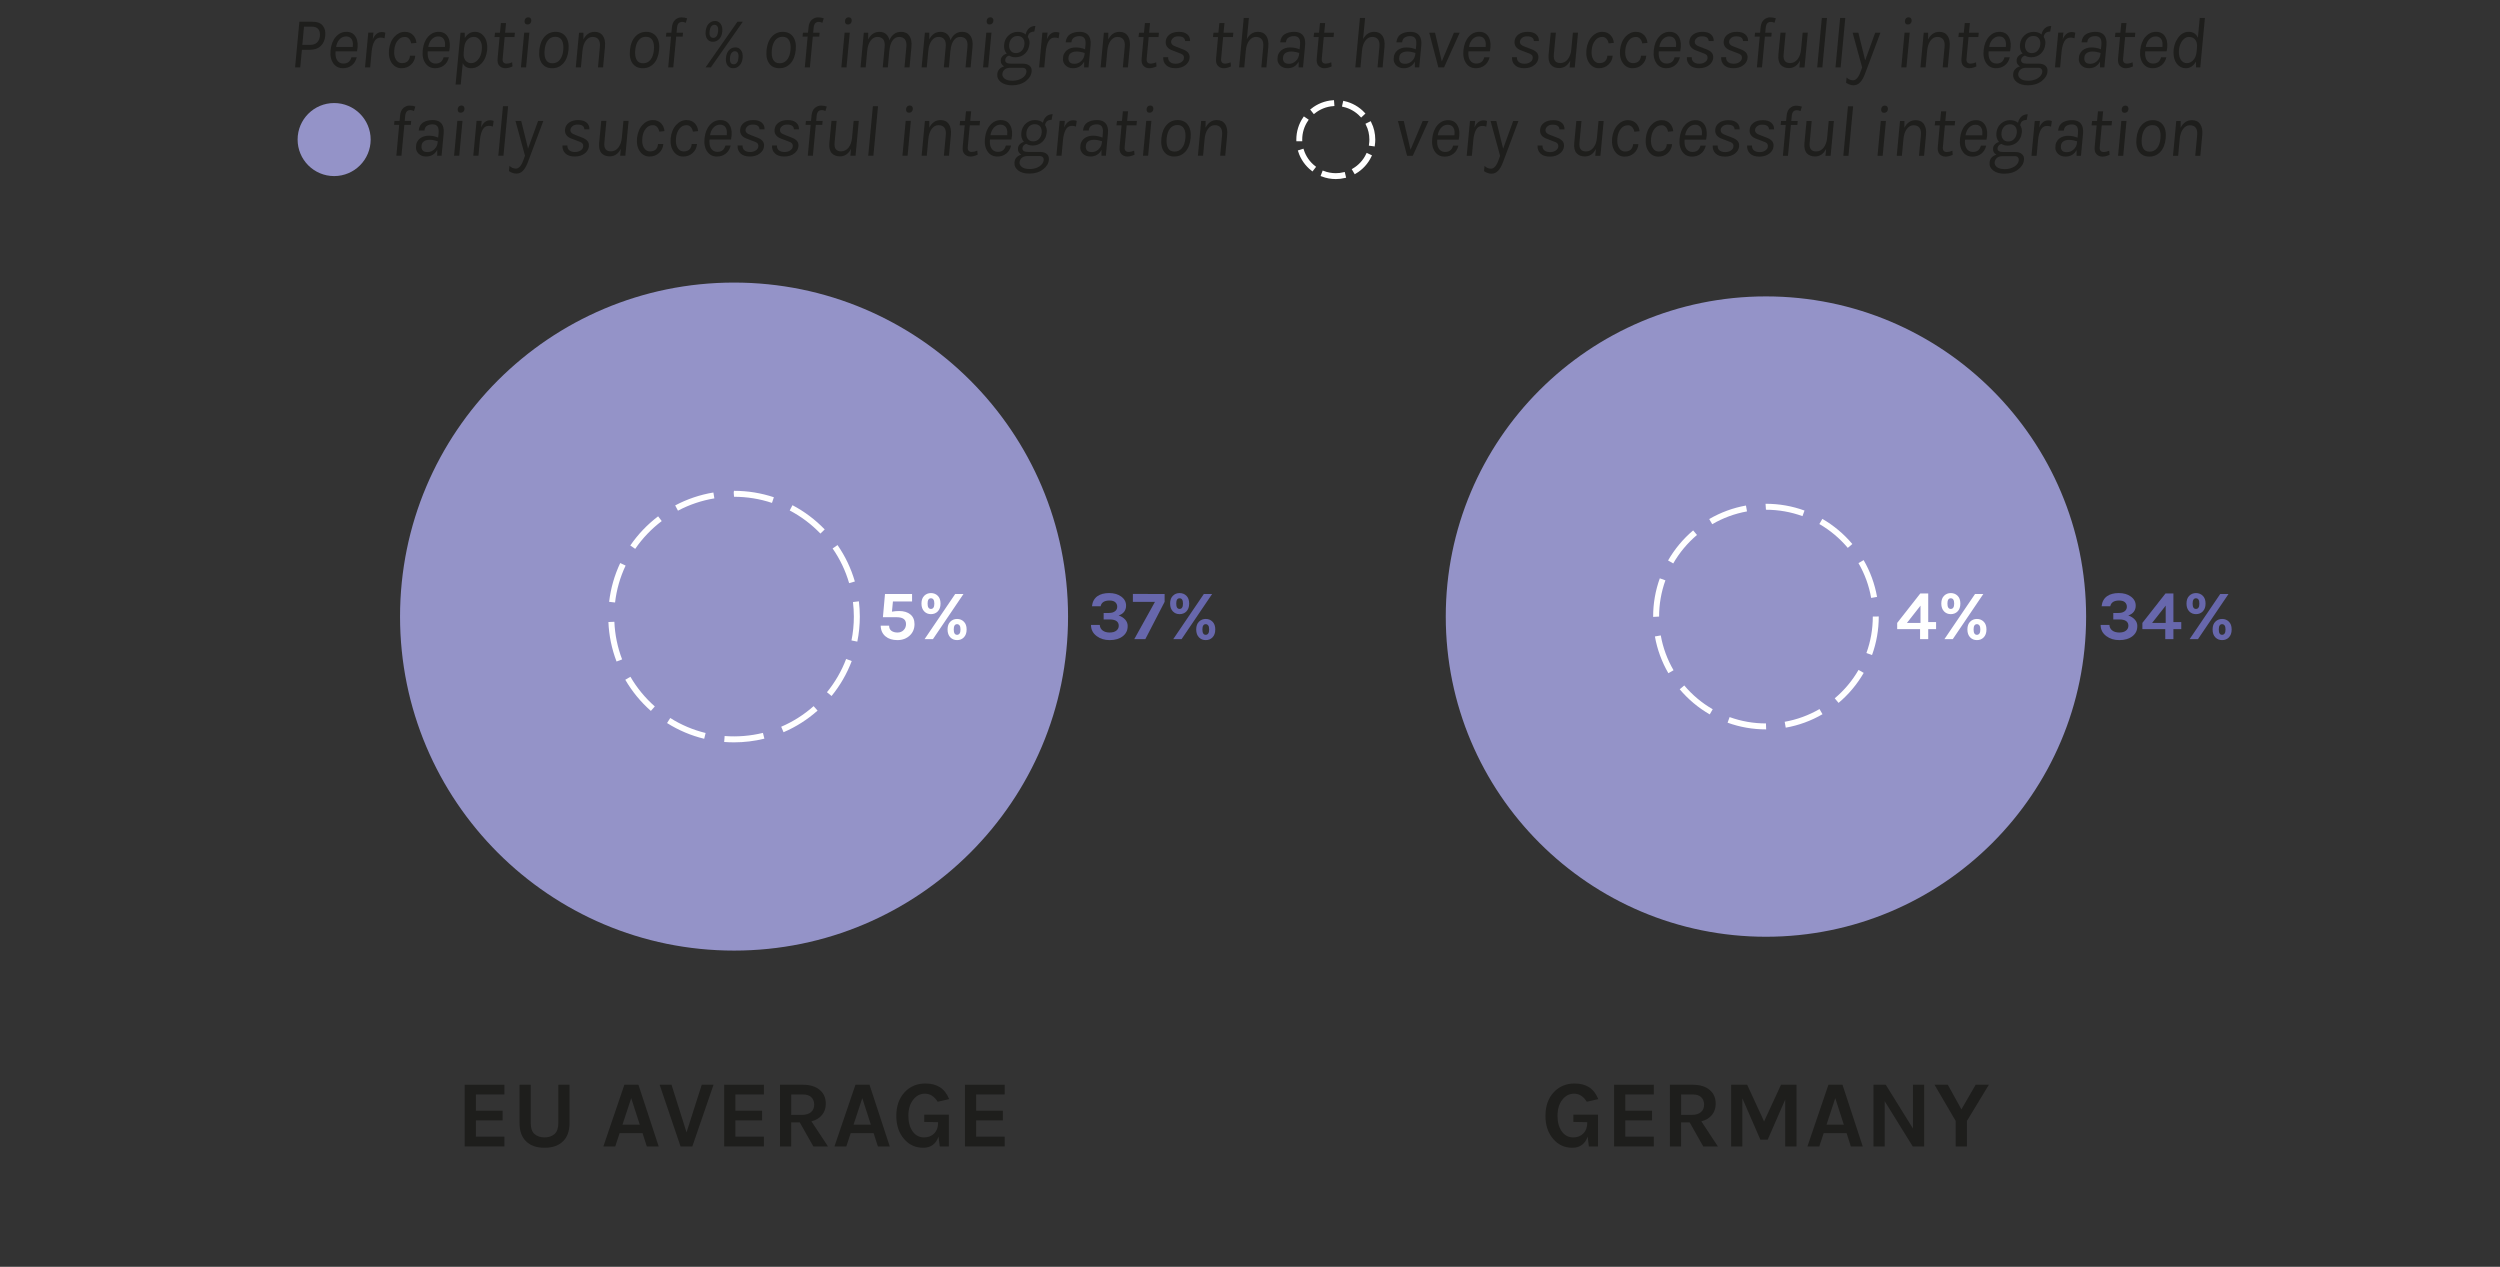 <?xml version="1.0" encoding="utf-8"?>
<!-- Generator: Adobe Illustrator 28.2.0, SVG Export Plug-In . SVG Version: 6.00 Build 0)  -->
<svg version="1.1" id="Layer_1" xmlns="http://www.w3.org/2000/svg" xmlns:xlink="http://www.w3.org/1999/xlink" x="0px" y="0px"
	 viewBox="0 0 251.486 127.434" style="enable-background:new 0 0 251.486 127.434;" xml:space="preserve">
<rect x="0" y="0" width="251.486" height="127.434" fill="#333333" stroke="none"/>
<style type="text/css">
	.st0{fill:#1E1E1C;}
	.st1{fill:#6767AC;}
	.st2{fill:#9493C8;}
	.st3{fill:#FFFFFF;}
	.st4{fill:#FFFFFF;stroke:#FFFFFF;stroke-width:0.25;stroke-miterlimit:10;}
</style>
<g>
	<g>
		<path class="st0" d="M46.745,109.119h3.996v0.976h-2.869v1.635h2.687v0.975h-2.687v1.636
			h2.869v0.984h-3.996V109.119z"/>
	</g>
	<g>
		<path class="st0" d="M53.39,109.119v3.864c0,0.51,0.129,0.877,0.388,1.099
			c0.258,0.224,0.591,0.335,0.998,0.335c0.408,0,0.742-0.111,1-0.335
			c0.258-0.223,0.387-0.589,0.387-1.099v-3.864h1.129v3.864
			c0,0.79-0.22,1.4-0.66,1.83c-0.439,0.431-1.058,0.646-1.855,0.646
			s-1.414-0.214-1.855-0.646c-0.439-0.43-0.66-1.041-0.66-1.83v-3.864H53.39z
			"/>
	</g>
	<g>
		<path class="st0" d="M62.809,109.119h1.414l2.037,6.206h-1.195l-0.43-1.338H62.331
			l-0.441,1.338h-1.194L62.809,109.119z M62.618,113.135h1.74l-0.861-2.667
			L62.618,113.135z"/>
	</g>
	<g>
		<path class="st0" d="M67.551,109.119l1.511,4.791l1.53-4.791h1.186l-2.133,6.206h-1.186
			l-2.104-6.206H67.551z"/>
	</g>
	<g>
		<path class="st0" d="M72.849,109.119h3.996v0.976h-2.869v1.635h2.687v0.975h-2.687v1.636
			h2.869v0.984h-3.996V109.119z"/>
	</g>
	<g>
		<path class="st0" d="M83.071,111.022c0,0.441-0.124,0.817-0.374,1.129
			c-0.248,0.313-0.605,0.53-1.07,0.65l1.663,2.524h-1.472l-1.368-2.419h-0.86
			v2.419h-1.129v-6.206h2.295c0.734,0,1.303,0.176,1.712,0.526
			C82.87,109.984,83.071,110.442,83.071,111.022z M80.651,112.151
			c0.415,0,0.727-0.094,0.938-0.282c0.211-0.188,0.315-0.436,0.315-0.745
			s-0.095-0.558-0.287-0.746c-0.191-0.188-0.478-0.281-0.86-0.281h-1.166v2.055
			H80.651z"/>
	</g>
	<g>
		<path class="st0" d="M86.054,109.119h1.414l2.037,6.206h-1.195l-0.43-1.338h-2.304
			l-0.441,1.338H83.941L86.054,109.119z M85.863,113.135h1.74l-0.861-2.667
			L85.863,113.135z"/>
	</g>
	<g>
		<path class="st0" d="M94.41,114.341c-0.267,0.745-0.78,1.118-1.539,1.118
			c-0.778,0-1.419-0.293-1.922-0.879c-0.524-0.606-0.785-1.38-0.785-2.324
			c0-0.995,0.281-1.792,0.843-2.391c0.541-0.58,1.239-0.871,2.093-0.871
			c0.58,0,1.066,0.127,1.459,0.379c0.391,0.252,0.7,0.648,0.922,1.191
			l-1.157,0.267c-0.339-0.541-0.765-0.813-1.281-0.813
			c-0.472,0-0.865,0.202-1.177,0.604c-0.326,0.408-0.488,0.953-0.488,1.635
			c0,0.643,0.146,1.166,0.439,1.568c0.287,0.395,0.669,0.593,1.147,0.593
			c0.408,0,0.743-0.131,1.004-0.393c0.267-0.267,0.402-0.634,0.402-1.099v-0.039
			l-1.397-0.028v-0.727h2.477v3.193H94.534L94.41,114.341z"/>
	</g>
	<g>
		<path class="st0" d="M97.069,109.119h3.996v0.976h-2.869v1.635h2.687v0.975h-2.687v1.636
			h2.869v0.984h-3.996V109.119z"/>
	</g>
</g>
<g>
	<g>
		<path class="st0" d="M159.71,114.341c-0.267,0.745-0.78,1.118-1.539,1.118
			c-0.778,0-1.419-0.293-1.922-0.879c-0.524-0.606-0.785-1.38-0.785-2.324
			c0-0.995,0.281-1.792,0.843-2.391c0.541-0.58,1.239-0.871,2.093-0.871
			c0.58,0,1.066,0.127,1.459,0.379c0.391,0.252,0.7,0.648,0.922,1.191
			l-1.157,0.267c-0.339-0.541-0.765-0.813-1.281-0.813
			c-0.472,0-0.865,0.202-1.177,0.604c-0.326,0.408-0.488,0.953-0.488,1.635
			c0,0.643,0.146,1.166,0.439,1.568c0.287,0.395,0.669,0.593,1.147,0.593
			c0.408,0,0.743-0.131,1.004-0.393c0.267-0.267,0.402-0.634,0.402-1.099v-0.039
			l-1.397-0.028v-0.727h2.477v3.193h-0.919L159.71,114.341z"/>
	</g>
	<g>
		<path class="st0" d="M162.369,109.119h3.996v0.976h-2.869v1.635h2.687v0.975h-2.687
			v1.636h2.869v0.984h-3.996V109.119z"/>
	</g>
	<g>
		<path class="st0" d="M172.59,111.022c0,0.441-0.124,0.817-0.374,1.129
			c-0.248,0.313-0.605,0.53-1.07,0.65l1.663,2.524h-1.472l-1.368-2.419h-0.86
			v2.419h-1.129v-6.206h2.295c0.734,0,1.303,0.176,1.712,0.526
			C172.388,109.984,172.59,110.442,172.59,111.022z M170.17,112.151
			c0.415,0,0.727-0.094,0.938-0.282c0.211-0.188,0.315-0.436,0.315-0.745
			s-0.095-0.558-0.287-0.746c-0.191-0.188-0.478-0.281-0.86-0.281h-1.166v2.055
			H170.17z"/>
	</g>
	<g>
		<path class="st0" d="M175.755,109.119l1.702,3.691l1.703-3.691h1.559v6.206h-1.138
			v-4.714l-1.76,4.036h-0.736l-1.816-4.17v4.848h-1.129v-6.206H175.755z"/>
	</g>
	<g>
		<path class="st0" d="M183.93,109.119h1.414l2.037,6.206h-1.195l-0.43-1.338h-2.304
			l-0.441,1.338h-1.194L183.93,109.119z M183.739,113.135h1.74l-0.861-2.667
			L183.739,113.135z"/>
	</g>
	<g>
		<path class="st0" d="M189.696,109.119l2.735,4.399v-4.399h1.129v6.206h-1.148
			l-2.821-4.552v4.552h-1.127v-6.206H189.696z"/>
	</g>
	<g>
		<path class="st0" d="M195.939,109.119l1.368,2.477l1.434-2.477h1.329l-2.209,3.643v2.563
			h-1.129v-2.563l-2.132-3.643H195.939z"/>
	</g>
</g>
<g>
	<g>
		<path class="st1" d="M111.603,60.408c-0.509,0-0.805,0.193-0.889,0.581h-0.868
			c0.046-0.448,0.229-0.786,0.546-1.015c0.299-0.21,0.69-0.315,1.176-0.315
			c0.499,0,0.905,0.117,1.218,0.35c0.327,0.238,0.49,0.544,0.49,0.917
			c0,0.233-0.062,0.436-0.188,0.605c-0.126,0.17-0.313,0.298-0.561,0.382
			c0.275,0.093,0.496,0.232,0.661,0.417c0.166,0.184,0.249,0.396,0.249,0.633
			c0,0.238-0.043,0.441-0.13,0.609c-0.086,0.168-0.209,0.313-0.367,0.434
			c-0.336,0.257-0.772,0.385-1.309,0.385c-0.514,0-0.945-0.131-1.295-0.392
			c-0.393-0.285-0.589-0.663-0.589-1.134h0.883
			c0.014,0.238,0.11,0.425,0.29,0.56c0.18,0.136,0.414,0.203,0.703,0.203
			c0.29,0,0.515-0.064,0.676-0.192s0.241-0.292,0.241-0.49
			c0-0.198-0.073-0.354-0.22-0.465c-0.147-0.112-0.38-0.168-0.697-0.168h-0.602
			v-0.651h0.518c0.267,0,0.474-0.057,0.623-0.172
			c0.149-0.114,0.225-0.265,0.225-0.451s-0.064-0.338-0.192-0.455
			C112.066,60.466,111.869,60.408,111.603,60.408z"/>
	</g>
	<g>
		<path class="st1" d="M117.154,59.75v0.791l-1.939,3.752h-1.113l2.079-3.745h-2.219v-0.798
			H117.154z"/>
	</g>
	<g>
		<path class="st1" d="M118.666,59.659c0.126,0,0.247,0.022,0.364,0.066
			c0.116,0.044,0.22,0.111,0.308,0.199c0.191,0.182,0.287,0.446,0.287,0.791
			c0,0.341-0.096,0.607-0.287,0.798c-0.177,0.177-0.403,0.266-0.679,0.266
			c-0.266,0-0.487-0.088-0.665-0.266c-0.191-0.191-0.287-0.458-0.287-0.798
			c0-0.345,0.096-0.609,0.287-0.791C118.176,59.747,118.4,59.659,118.666,59.659z
			 M121.102,59.75h0.833l-3.073,4.543h-0.84L121.102,59.75z M119.002,60.716
			c0-0.354-0.114-0.532-0.343-0.532c-0.224,0-0.336,0.177-0.336,0.532
			c0,0.359,0.112,0.539,0.336,0.539C118.887,61.255,119.002,61.075,119.002,60.716z
			 M121.291,62.263c0.267,0,0.49,0.088,0.672,0.266
			c0.191,0.182,0.287,0.446,0.287,0.791c0,0.346-0.096,0.614-0.287,0.805
			c-0.177,0.177-0.401,0.266-0.672,0.266s-0.494-0.089-0.672-0.266
			c-0.191-0.191-0.287-0.459-0.287-0.805c0-0.345,0.096-0.609,0.287-0.791
			C120.801,62.351,121.025,62.263,121.291,62.263z M121.291,62.788
			c-0.224,0-0.336,0.178-0.336,0.535c0,0.357,0.112,0.536,0.336,0.536
			c0.099,0,0.18-0.041,0.245-0.123c0.065-0.082,0.098-0.219,0.098-0.413
			c0-0.193-0.032-0.331-0.098-0.413S121.389,62.788,121.291,62.788z"/>
	</g>
</g>
<g>
	<g>
		<path class="st1" d="M213.167,60.408c-0.509,0-0.805,0.193-0.889,0.581h-0.868
			c0.046-0.448,0.229-0.786,0.546-1.015c0.299-0.21,0.69-0.315,1.176-0.315
			c0.499,0,0.905,0.117,1.218,0.35c0.327,0.238,0.49,0.544,0.49,0.917
			c0,0.233-0.062,0.436-0.188,0.605c-0.126,0.17-0.313,0.298-0.561,0.382
			c0.275,0.093,0.496,0.232,0.661,0.417c0.166,0.184,0.249,0.396,0.249,0.633
			c0,0.238-0.043,0.441-0.13,0.609c-0.086,0.168-0.209,0.313-0.367,0.434
			c-0.336,0.257-0.772,0.385-1.309,0.385c-0.514,0-0.945-0.131-1.295-0.392
			c-0.393-0.285-0.589-0.663-0.589-1.134h0.883
			c0.014,0.238,0.11,0.425,0.29,0.56c0.18,0.136,0.414,0.203,0.703,0.203
			c0.29,0,0.515-0.064,0.676-0.192s0.241-0.292,0.241-0.49
			c0-0.198-0.073-0.354-0.22-0.465c-0.147-0.112-0.38-0.168-0.697-0.168h-0.602
			v-0.651h0.518c0.267,0,0.474-0.057,0.623-0.172
			c0.149-0.114,0.225-0.265,0.225-0.451s-0.064-0.338-0.192-0.455
			C213.629,60.466,213.432,60.408,213.167,60.408z"/>
	</g>
	<g>
		<path class="st1" d="M218.633,59.701v2.877h0.791v0.707h-0.791v1.008h-0.819v-1.008
			h-2.303v-0.623l2.323-2.961H218.633z M216.491,62.662h1.365v-1.736L216.491,62.662z"
			/>
	</g>
	<g>
		<path class="st1" d="M220.908,59.659c0.126,0,0.247,0.022,0.364,0.066
			c0.116,0.044,0.22,0.111,0.308,0.199c0.191,0.182,0.287,0.446,0.287,0.791
			c0,0.341-0.096,0.607-0.287,0.798c-0.177,0.177-0.403,0.266-0.679,0.266
			c-0.266,0-0.487-0.088-0.665-0.266c-0.191-0.191-0.287-0.458-0.287-0.798
			c0-0.345,0.096-0.609,0.287-0.791C220.419,59.747,220.642,59.659,220.908,59.659z
			 M223.344,59.75h0.833l-3.073,4.543h-0.84L223.344,59.75z M221.244,60.716
			c0-0.354-0.114-0.532-0.343-0.532c-0.224,0-0.336,0.177-0.336,0.532
			c0,0.359,0.112,0.539,0.336,0.539C221.129,61.255,221.244,61.075,221.244,60.716z
			 M223.533,62.263c0.267,0,0.49,0.088,0.672,0.266
			c0.191,0.182,0.287,0.446,0.287,0.791c0,0.346-0.096,0.614-0.287,0.805
			c-0.177,0.177-0.401,0.266-0.672,0.266s-0.494-0.089-0.672-0.266
			c-0.191-0.191-0.287-0.459-0.287-0.805c0-0.345,0.096-0.609,0.287-0.791
			C223.044,62.351,223.267,62.263,223.533,62.263z M223.533,62.788
			c-0.224,0-0.336,0.178-0.336,0.535c0,0.357,0.112,0.536,0.336,0.536
			c0.099,0,0.18-0.041,0.245-0.123c0.065-0.082,0.098-0.219,0.098-0.413
			c0-0.193-0.032-0.331-0.098-0.413S223.631,62.788,223.533,62.788z"/>
	</g>
</g>
<g>
	<path class="st2" d="M73.841,28.425c18.556,0,33.599,15.043,33.599,33.599
		S92.398,95.624,73.841,95.624S40.242,80.581,40.242,62.025
		S55.285,28.425,73.841,28.425L73.841,28.425z"/>
</g>
<g>
	<path class="st2" d="M177.644,29.816c17.788,0,32.208,14.42,32.208,32.208
		s-14.42,32.208-32.208,32.208s-32.208-14.42-32.208-32.208
		S159.856,29.816,177.644,29.816L177.644,29.816z"/>
</g>
<g>
	<path class="st3" d="M73.841,74.676c-0.334,0-0.665-0.013-0.993-0.038l0.047-0.599
		c1.275,0.099,2.598-0.006,3.852-0.315l0.145,0.582
		C75.897,74.551,74.872,74.676,73.841,74.676z M70.838,74.318
		c-1.324-0.322-2.581-0.855-3.736-1.583l0.32-0.508
		c1.1,0.693,2.297,1.201,3.559,1.508L70.838,74.318z M78.82,73.658l-0.236-0.552
		c1.191-0.51,2.289-1.207,3.262-2.072l0.398,0.448
		C81.223,72.39,80.071,73.122,78.82,73.658z M65.474,71.515
		c-1.023-0.902-1.89-1.957-2.574-3.134l0.518-0.302
		c0.653,1.122,1.479,2.126,2.453,2.986L65.474,71.515z M83.651,70.014l-0.465-0.379
		c0.823-1.011,1.473-2.137,1.932-3.349l0.561,0.212
		C85.197,67.771,84.515,68.954,83.651,70.014z M62.021,66.546
		c-0.485-1.27-0.762-2.607-0.819-3.973l0.6-0.025
		c0.055,1.302,0.317,2.575,0.78,3.784L62.021,66.546z M86.242,64.543l-0.588-0.119
		c0.158-0.782,0.239-1.589,0.239-2.399c-0.001-0.493-0.031-0.986-0.089-1.463
		l0.596-0.072c0.061,0.5,0.092,1.017,0.093,1.535
		C86.493,62.874,86.409,63.721,86.242,64.543z M61.872,60.609l-0.596-0.069
		c0.158-1.355,0.533-2.668,1.114-3.902l0.543,0.256
		C62.379,58.069,62.022,59.319,61.872,60.609z M85.417,58.662
		c-0.36-1.244-0.919-2.418-1.66-3.489l0.494-0.342
		c0.777,1.125,1.364,2.357,1.742,3.664L85.417,58.662z M63.898,55.213l-0.494-0.34
		c0.771-1.123,1.713-2.11,2.8-2.935l0.363,0.479
		C65.531,53.201,64.632,54.142,63.898,55.213z M82.528,53.674
		c-0.9-0.938-1.939-1.72-3.088-2.323l0.279-0.531
		c1.205,0.634,2.296,1.454,3.242,2.438L82.528,53.674z M68.2,51.372l-0.281-0.53
		c1.205-0.639,2.498-1.076,3.844-1.299l0.098,0.592
		C70.579,50.347,69.347,50.763,68.2,51.372z M77.657,50.59
		c-1.228-0.409-2.512-0.617-3.815-0.617l-0.035-0.412l0.026-0.188
		c0.001,0,0.001,0,0.002,0c1.376,0,2.724,0.218,4.012,0.647L77.657,50.59z"/>
</g>
<g>
	<path class="st3" d="M177.666,73.372h-0.021c-1.325,0-2.624-0.226-3.86-0.673l0.203-0.564
		c1.172,0.423,2.402,0.638,3.657,0.638L177.666,73.372z M179.635,73.199
		l-0.105-0.591c1.236-0.219,2.415-0.65,3.503-1.281l0.301,0.519
		C182.185,72.512,180.941,72.968,179.635,73.199z M171.991,71.865
		c-1.147-0.661-2.164-1.511-3.022-2.526l0.459-0.387
		c0.812,0.962,1.775,1.768,2.862,2.394L171.991,71.865z M184.95,70.707l-0.387-0.459
		c0.963-0.811,1.769-1.773,2.396-2.86l0.52,0.3
		C186.817,68.835,185.965,69.851,184.95,70.707z M167.829,67.723
		c-0.668-1.148-1.124-2.393-1.355-3.699l0.59-0.104
		c0.22,1.236,0.652,2.414,1.285,3.501L167.829,67.723z M188.315,65.895
		l-0.564-0.205c0.426-1.172,0.642-2.405,0.642-3.666l0.6-0.01v0.01
		C188.992,63.355,188.764,64.657,188.315,65.895z M166.297,62.056v-0.031
		c0-1.321,0.226-2.617,0.67-3.85l0.564,0.203
		c-0.421,1.168-0.635,2.396-0.635,3.647L166.297,62.056z M188.228,60.149
		c-0.216-1.236-0.646-2.415-1.277-3.504l0.52-0.301
		c0.666,1.15,1.12,2.396,1.35,3.701L188.228,60.149z M168.318,56.679
		l-0.52-0.299c0.66-1.148,1.509-2.166,2.523-3.024l0.387,0.458
		C169.748,54.627,168.944,55.591,168.318,56.679z M185.876,55.113
		c-0.811-0.963-1.772-1.77-2.859-2.398l0.301-0.52
		c1.147,0.664,2.162,1.515,3.018,2.531L185.876,55.113z M172.24,52.733
		l-0.303-0.519c1.147-0.668,2.391-1.126,3.697-1.36l0.105,0.591
		C174.504,51.667,173.326,52.1,172.24,52.733z M181.319,51.922
		c-1.175-0.428-2.411-0.645-3.675-0.645l-0.041-0.6h0.041
		c1.334,0,2.639,0.229,3.88,0.681L181.319,51.922z"/>
</g>
<g>
	<g>
		<path class="st3" d="M89.726,61.528c0.252-0.042,0.492-0.063,0.721-0.063
			c0.472,0,0.847,0.113,1.127,0.34c0.28,0.226,0.42,0.552,0.42,0.976
			c0,0.462-0.156,0.843-0.469,1.141c-0.331,0.313-0.749,0.469-1.253,0.469
			c-0.499,0-0.898-0.126-1.197-0.378c-0.312-0.262-0.474-0.621-0.482-1.078h0.847
			c0,0.238,0.079,0.413,0.238,0.525c0.158,0.112,0.361,0.168,0.608,0.168
			s0.452-0.081,0.612-0.242c0.161-0.161,0.242-0.363,0.242-0.605
			c0-0.462-0.312-0.693-0.938-0.693h-1.386l0.21-2.338h2.723v0.756H89.824
			L89.726,61.528z"/>
	</g>
	<g>
		<path class="st3" d="M93.653,59.659c0.126,0,0.247,0.022,0.364,0.066
			c0.116,0.044,0.22,0.111,0.308,0.199c0.191,0.182,0.287,0.446,0.287,0.791
			c0,0.341-0.096,0.607-0.287,0.798c-0.177,0.177-0.403,0.266-0.679,0.266
			c-0.266,0-0.487-0.088-0.665-0.266c-0.191-0.191-0.287-0.458-0.287-0.798
			c0-0.345,0.096-0.609,0.287-0.791C93.164,59.747,93.387,59.659,93.653,59.659z
			 M96.089,59.75h0.833l-3.073,4.543h-0.84L96.089,59.75z M93.989,60.716
			c0-0.354-0.114-0.532-0.343-0.532c-0.224,0-0.336,0.177-0.336,0.532
			c0,0.359,0.112,0.539,0.336,0.539C93.875,61.255,93.989,61.075,93.989,60.716z
			 M96.278,62.263c0.267,0,0.49,0.088,0.672,0.266
			c0.191,0.182,0.287,0.446,0.287,0.791c0,0.346-0.096,0.614-0.287,0.805
			c-0.177,0.177-0.401,0.266-0.672,0.266s-0.494-0.089-0.672-0.266
			c-0.191-0.191-0.287-0.459-0.287-0.805c0-0.345,0.096-0.609,0.287-0.791
			C95.789,62.351,96.012,62.263,96.278,62.263z M96.278,62.788
			c-0.224,0-0.336,0.178-0.336,0.535c0,0.357,0.112,0.536,0.336,0.536
			c0.099,0,0.18-0.041,0.245-0.123c0.065-0.082,0.098-0.219,0.098-0.413
			c0-0.193-0.032-0.331-0.098-0.413S96.377,62.788,96.278,62.788z"/>
	</g>
</g>
<g>
	<g>
		<path class="st3" d="M193.968,59.701v2.877h0.791v0.707h-0.791v1.008h-0.819v-1.008
			h-2.303v-0.623l2.323-2.961H193.968z M191.826,62.662h1.365v-1.736L191.826,62.662z"
			/>
	</g>
	<g>
		<path class="st3" d="M196.243,59.659c0.126,0,0.247,0.022,0.364,0.066
			c0.116,0.044,0.22,0.111,0.308,0.199c0.191,0.182,0.287,0.446,0.287,0.791
			c0,0.341-0.096,0.607-0.287,0.798c-0.177,0.177-0.403,0.266-0.679,0.266
			c-0.266,0-0.487-0.088-0.665-0.266c-0.191-0.191-0.287-0.458-0.287-0.798
			c0-0.345,0.096-0.609,0.287-0.791C195.754,59.747,195.977,59.659,196.243,59.659z
			 M198.679,59.75h0.833l-3.073,4.543h-0.84L198.679,59.75z M196.579,60.716
			c0-0.354-0.114-0.532-0.343-0.532c-0.224,0-0.336,0.177-0.336,0.532
			c0,0.359,0.112,0.539,0.336,0.539C196.464,61.255,196.579,61.075,196.579,60.716z
			 M198.868,62.263c0.267,0,0.49,0.088,0.672,0.266
			c0.191,0.182,0.287,0.446,0.287,0.791c0,0.346-0.096,0.614-0.287,0.805
			c-0.177,0.177-0.401,0.266-0.672,0.266s-0.494-0.089-0.672-0.266
			c-0.191-0.191-0.287-0.459-0.287-0.805c0-0.345,0.096-0.609,0.287-0.791
			C198.379,62.351,198.602,62.263,198.868,62.263z M198.868,62.788
			c-0.224,0-0.336,0.178-0.336,0.535c0,0.357,0.112,0.536,0.336,0.536
			c0.099,0,0.18-0.041,0.245-0.123c0.065-0.082,0.098-0.219,0.098-0.413
			c0-0.193-0.032-0.331-0.098-0.413S198.966,62.788,198.868,62.788z"/>
	</g>
</g>
<g>
	<g>
		<circle class="st2" cx="33.612" cy="14.039" r="3.674"/>
	</g>
	<g>
		<path class="st4" d="M134.381,17.888c-0.003,0-0.005,0-0.008,0
			c-0.471,0-0.932-0.085-1.37-0.252l0.122-0.32
			c0.399,0.152,0.819,0.229,1.249,0.229c0.002,0,0.004,0,0.007,0
			c0.27,0,0.54-0.031,0.802-0.093l0.078,0.334
			C134.973,17.854,134.676,17.888,134.381,17.888z M136.322,17.359l-0.174-0.296
			c0.608-0.358,1.089-0.884,1.391-1.521l0.31,0.147
			C137.518,16.388,136.99,16.965,136.322,17.359z M132.006,17.073
			c-0.612-0.479-1.059-1.121-1.295-1.856l0.327-0.105
			c0.214,0.67,0.622,1.254,1.179,1.691L132.006,17.073z M138.18,14.592
			l-0.339-0.048c0.023-0.166,0.035-0.335,0.035-0.502
			c0.001-0.539-0.118-1.055-0.353-1.535l0.308-0.151
			c0.258,0.527,0.388,1.095,0.388,1.686
			C138.219,14.225,138.206,14.41,138.18,14.592z M130.872,14.085h-0.343
			l-0.001-0.036c0-0.784,0.23-1.532,0.665-2.169l0.284,0.193
			c-0.396,0.581-0.606,1.262-0.606,1.97L130.872,14.085z M136.931,11.65
			c-0.484-0.516-1.102-0.871-1.789-1.025l0.075-0.335
			c0.754,0.169,1.433,0.558,1.964,1.125L136.931,11.65z M132.185,11.307
			l-0.214-0.268c0.605-0.485,1.333-0.772,2.105-0.831l0.026,0.342
			C133.399,10.604,132.736,10.865,132.185,11.307z"/>
	</g>
	<g>
		<path class="st0" d="M39.682,12.165h0.512l0.052-0.534
			c0.033-0.351,0.144-0.607,0.333-0.769c0.187-0.16,0.392-0.241,0.61-0.241
			c0.22,0,0.418,0.032,0.593,0.095l-0.139,0.454
			c-0.137-0.064-0.248-0.095-0.333-0.095c-0.086,0-0.155,0.008-0.209,0.025
			c-0.054,0.017-0.106,0.045-0.154,0.084c-0.102,0.098-0.164,0.25-0.183,0.454
			l-0.051,0.526h0.651l-0.037,0.396h-0.651l-0.293,3.103h-0.512l0.285-3.103
			h-0.512L39.682,12.165z"/>
		<path class="st0" d="M44.118,13.396c0.029-0.318-0.009-0.545-0.113-0.682
			c-0.106-0.137-0.27-0.205-0.494-0.205c-0.225,0-0.411,0.048-0.56,0.146
			c-0.15,0.098-0.234,0.256-0.253,0.476h-0.578
			c0.039-0.381,0.188-0.651,0.447-0.813c0.258-0.16,0.576-0.241,0.952-0.241
			c0.59,0,0.949,0.244,1.076,0.732c0.044,0.166,0.056,0.366,0.037,0.6
			l-0.212,2.255h-0.439v-0.586c-0.239,0.445-0.613,0.666-1.12,0.666
			c-0.312,0-0.564-0.096-0.754-0.285c-0.177-0.177-0.264-0.379-0.264-0.608
			c0-0.229,0.036-0.415,0.106-0.556c0.071-0.142,0.165-0.262,0.282-0.359
			c0.244-0.191,0.539-0.286,0.886-0.286c0.347,0,0.665,0.064,0.958,0.191
			L44.118,13.396z M44.037,14.208c-0.303-0.097-0.574-0.146-0.816-0.146
			c-0.241,0-0.439,0.055-0.592,0.165c-0.154,0.11-0.23,0.29-0.23,0.538
			c0,0.156,0.044,0.284,0.135,0.384c0.09,0.1,0.25,0.15,0.48,0.15
			c0.249,0,0.471-0.09,0.665-0.27c0.215-0.196,0.332-0.447,0.352-0.755
			L44.037,14.208z"/>
		<path class="st0" d="M46.006,12.159h0.519l-0.328,3.506H45.677L46.006,12.159z
			 M46.342,11.339c-0.107,0-0.186-0.032-0.237-0.099
			c-0.052-0.066-0.072-0.153-0.062-0.263s0.046-0.198,0.11-0.264
			c0.064-0.066,0.149-0.099,0.256-0.099c0.107,0,0.188,0.033,0.244,0.099
			c0.056,0.066,0.08,0.154,0.07,0.264s-0.048,0.197-0.117,0.263
			C46.538,11.306,46.45,11.339,46.342,11.339z"/>
		<path class="st0" d="M49.579,12.73c-0.137-0.048-0.269-0.073-0.396-0.073
			c-0.278,0-0.488,0.128-0.629,0.384c-0.142,0.256-0.235,0.604-0.279,1.043H48.115
			c0.048-0.528,0.141-0.947,0.278-1.26l-0.263,2.84h-0.52l0.329-3.506h0.519
			l-0.066,0.665c0.21-0.482,0.512-0.725,0.908-0.725
			c0.127,0,0.247,0.023,0.359,0.066L49.579,12.73z"/>
		<path class="st0" d="M50.595,10.68h0.519l-0.468,4.985h-0.519L50.595,10.68z"/>
		<path class="st0" d="M51.247,16.682c0.195,0.185,0.409,0.278,0.644,0.278
			c0.317,0,0.58-0.312,0.79-0.937l0.131-0.359l-0.958-3.499h0.578l0.688,2.782
			l1.01-2.782h0.528l-1.574,4.195c-0.137,0.356-0.296,0.629-0.479,0.819
			c-0.183,0.191-0.402,0.285-0.656,0.285c-0.253,0-0.505-0.085-0.754-0.256
			L51.247,16.682z"/>
		<path class="st0" d="M57.241,12.334c0.239-0.171,0.546-0.256,0.922-0.256
			c0.376,0,0.661,0.087,0.856,0.264c0.196,0.175,0.286,0.397,0.271,0.665h-0.505
			c-0.015-0.317-0.244-0.476-0.688-0.476c-0.215,0-0.384,0.054-0.509,0.161
			c-0.124,0.108-0.193,0.223-0.205,0.348c-0.012,0.124,0.022,0.229,0.102,0.314
			c0.081,0.086,0.213,0.16,0.399,0.224l0.607,0.234
			c0.264,0.093,0.46,0.211,0.589,0.355c0.129,0.143,0.182,0.331,0.157,0.56
			c-0.029,0.278-0.166,0.512-0.409,0.702c-0.264,0.21-0.602,0.315-1.014,0.315
			s-0.726-0.103-0.94-0.311c-0.215-0.208-0.312-0.475-0.293-0.802h0.497
			c-0.01,0.22,0.056,0.384,0.198,0.494c0.141,0.11,0.327,0.165,0.56,0.165
			c0.231,0,0.424-0.054,0.578-0.16c0.153-0.108,0.238-0.236,0.252-0.384
			c0.015-0.149-0.018-0.263-0.099-0.34c-0.08-0.079-0.215-0.146-0.406-0.206
			l-0.593-0.226c-0.532-0.177-0.775-0.493-0.731-0.952
			C56.868,12.734,57.001,12.506,57.241,12.334z"/>
		<path class="st0" d="M62.452,14.969c-0.258,0.508-0.632,0.761-1.12,0.761
			c-0.356,0-0.632-0.11-0.827-0.329c-0.195-0.22-0.273-0.559-0.235-1.017
			l0.213-2.224h0.519l-0.205,2.181c-0.058,0.59,0.16,0.885,0.659,0.885
			c0.293,0,0.542-0.127,0.746-0.38c0.195-0.25,0.312-0.576,0.351-0.981
			l0.161-1.705h0.52l-0.329,3.506h-0.52L62.452,14.969z"/>
		<path class="st0" d="M65.68,12.078c0.185,0,0.347,0.03,0.483,0.092
			c0.137,0.061,0.254,0.142,0.351,0.245c0.191,0.205,0.3,0.463,0.329,0.775
			l-0.526,0.052c-0.04-0.206-0.116-0.365-0.23-0.479
			c-0.115-0.115-0.249-0.172-0.399-0.172s-0.284,0.028-0.398,0.084
			c-0.115,0.056-0.219,0.14-0.311,0.252c-0.21,0.244-0.333,0.572-0.366,0.981
			c-0.04,0.401,0.015,0.721,0.165,0.963c0.149,0.242,0.349,0.363,0.6,0.363
			c0.252,0,0.446-0.065,0.582-0.194c0.136-0.129,0.214-0.313,0.234-0.553h0.534
			c-0.029,0.366-0.173,0.666-0.432,0.901c-0.253,0.239-0.573,0.359-0.958,0.359
			c-0.391,0-0.707-0.164-0.952-0.491c-0.254-0.346-0.356-0.795-0.308-1.347
			c0.059-0.561,0.247-1.012,0.564-1.353
			C64.938,12.236,65.285,12.078,65.68,12.078z"/>
		<path class="st0" d="M69.068,12.078c0.185,0,0.347,0.03,0.483,0.092
			c0.137,0.061,0.254,0.142,0.351,0.245c0.191,0.205,0.3,0.463,0.329,0.775
			l-0.526,0.052c-0.04-0.206-0.116-0.365-0.23-0.479
			c-0.115-0.115-0.249-0.172-0.399-0.172c-0.151,0-0.284,0.028-0.398,0.084
			c-0.115,0.056-0.219,0.14-0.311,0.252c-0.21,0.244-0.333,0.572-0.366,0.981
			c-0.04,0.401,0.015,0.721,0.165,0.963c0.149,0.242,0.349,0.363,0.6,0.363
			c0.252,0,0.446-0.065,0.582-0.194c0.136-0.129,0.214-0.313,0.234-0.553h0.534
			c-0.029,0.366-0.173,0.666-0.432,0.901c-0.253,0.239-0.573,0.359-0.958,0.359
			c-0.391,0-0.707-0.164-0.952-0.491c-0.254-0.346-0.356-0.795-0.308-1.347
			c0.059-0.561,0.247-1.012,0.564-1.353
			C68.327,12.236,68.673,12.078,69.068,12.078z"/>
		<path class="st0" d="M72.165,15.277c0.43,0,0.698-0.212,0.805-0.637h0.534
			c-0.083,0.352-0.249,0.623-0.497,0.816c-0.249,0.193-0.544,0.29-0.885,0.29
			c-0.42,0-0.745-0.164-0.974-0.491c-0.243-0.341-0.336-0.785-0.278-1.332
			c0.058-0.566,0.237-1.015,0.534-1.347c0.293-0.332,0.647-0.497,1.062-0.497
			c0.464,0,0.79,0.197,0.981,0.593c0.175,0.355,0.205,0.812,0.088,1.368h-2.16
			c-0.048,0.571,0.088,0.952,0.41,1.141
			C71.887,15.245,72.014,15.277,72.165,15.277z M72.795,12.627
			c-0.098-0.059-0.217-0.088-0.359-0.088c-0.142,0-0.268,0.028-0.381,0.084
			c-0.112,0.056-0.212,0.134-0.299,0.23c-0.171,0.196-0.281,0.445-0.329,0.747
			h1.683C73.163,13.113,73.059,12.788,72.795,12.627z"/>
		<path class="st0" d="M74.859,12.334c0.239-0.171,0.546-0.256,0.922-0.256
			s0.661,0.087,0.856,0.264c0.196,0.175,0.286,0.397,0.271,0.665h-0.505
			c-0.015-0.317-0.244-0.476-0.688-0.476c-0.215,0-0.384,0.054-0.509,0.161
			c-0.124,0.108-0.193,0.223-0.205,0.348c-0.012,0.124,0.022,0.229,0.102,0.314
			c0.081,0.086,0.213,0.16,0.399,0.224l0.607,0.234
			c0.264,0.093,0.46,0.211,0.589,0.355c0.129,0.143,0.182,0.331,0.157,0.56
			c-0.029,0.278-0.166,0.512-0.409,0.702c-0.264,0.21-0.602,0.315-1.014,0.315
			s-0.726-0.103-0.94-0.311c-0.215-0.208-0.312-0.475-0.293-0.802h0.497
			c-0.01,0.22,0.056,0.384,0.198,0.494c0.141,0.11,0.327,0.165,0.56,0.165
			c0.231,0,0.424-0.054,0.578-0.16c0.153-0.108,0.238-0.236,0.252-0.384
			c0.015-0.149-0.018-0.263-0.099-0.34c-0.08-0.079-0.215-0.146-0.406-0.206
			l-0.593-0.226c-0.532-0.177-0.775-0.493-0.731-0.952
			C74.485,12.734,74.619,12.506,74.859,12.334z"/>
		<path class="st0" d="M78.321,12.334c0.239-0.171,0.546-0.256,0.922-0.256
			s0.661,0.087,0.856,0.264c0.196,0.175,0.286,0.397,0.271,0.665h-0.505
			c-0.015-0.317-0.244-0.476-0.688-0.476c-0.215,0-0.384,0.054-0.509,0.161
			c-0.124,0.108-0.193,0.223-0.205,0.348c-0.012,0.124,0.022,0.229,0.102,0.314
			c0.081,0.086,0.213,0.16,0.399,0.224l0.607,0.234
			c0.264,0.093,0.46,0.211,0.589,0.355c0.129,0.143,0.182,0.331,0.157,0.56
			c-0.029,0.278-0.166,0.512-0.409,0.702c-0.264,0.21-0.602,0.315-1.014,0.315
			s-0.726-0.103-0.94-0.311c-0.215-0.208-0.312-0.475-0.293-0.802h0.497
			c-0.01,0.22,0.056,0.384,0.198,0.494c0.141,0.11,0.327,0.165,0.56,0.165
			c0.231,0,0.424-0.054,0.578-0.16c0.153-0.108,0.238-0.236,0.252-0.384
			c0.015-0.149-0.018-0.263-0.099-0.34c-0.08-0.079-0.215-0.146-0.406-0.206
			l-0.593-0.226c-0.532-0.177-0.775-0.493-0.731-0.952
			C77.948,12.734,78.081,12.506,78.321,12.334z"/>
		<path class="st0" d="M81.072,12.165h0.512l0.052-0.534
			c0.033-0.351,0.144-0.607,0.333-0.769c0.187-0.16,0.392-0.241,0.61-0.241
			c0.22,0,0.418,0.032,0.593,0.095l-0.139,0.454
			c-0.137-0.064-0.248-0.095-0.333-0.095c-0.086,0-0.155,0.008-0.209,0.025
			c-0.054,0.017-0.106,0.045-0.154,0.084c-0.102,0.098-0.164,0.25-0.183,0.454
			l-0.051,0.526h0.651l-0.037,0.396h-0.651l-0.293,3.103h-0.512l0.285-3.103
			h-0.512L81.072,12.165z"/>
		<path class="st0" d="M85.61,14.969c-0.258,0.508-0.632,0.761-1.12,0.761
			c-0.356,0-0.632-0.11-0.827-0.329c-0.195-0.22-0.273-0.559-0.235-1.017
			l0.213-2.224h0.519l-0.205,2.181c-0.058,0.59,0.16,0.885,0.659,0.885
			c0.293,0,0.542-0.127,0.746-0.38c0.195-0.25,0.312-0.576,0.351-0.981
			l0.161-1.705h0.52l-0.329,3.506h-0.52L85.61,14.969z"/>
		<path class="st0" d="M87.807,10.68h0.519l-0.468,4.985h-0.519L87.807,10.68z"/>
		<path class="st0" d="M91.108,12.159h0.519l-0.328,3.506h-0.52L91.108,12.159z
			 M91.444,11.339c-0.107,0-0.186-0.032-0.237-0.099
			c-0.052-0.066-0.072-0.153-0.062-0.263s0.046-0.198,0.11-0.264
			c0.064-0.066,0.149-0.099,0.256-0.099c0.107,0,0.188,0.033,0.244,0.099
			c0.056,0.066,0.08,0.154,0.07,0.264s-0.048,0.197-0.117,0.263
			C91.64,11.306,91.551,11.339,91.444,11.339z"/>
		<path class="st0" d="M93.479,12.847c0.263-0.512,0.642-0.769,1.134-0.769
			c0.376,0,0.656,0.137,0.839,0.41c0.183,0.272,0.25,0.646,0.201,1.12
			l-0.191,2.056H94.949l0.191-2.056c0.034-0.337-0.013-0.591-0.139-0.761
			c-0.127-0.171-0.325-0.256-0.593-0.256s-0.496,0.125-0.685,0.377
			c-0.187,0.251-0.301,0.599-0.34,1.043l-0.153,1.654h-0.52l0.329-3.499h0.446
			L93.479,12.847z"/>
		<path class="st0" d="M98.346,15.562c-0.254,0.122-0.497,0.183-0.732,0.183
			c-0.234,0-0.43-0.081-0.586-0.242c-0.156-0.16-0.216-0.409-0.183-0.746
			l0.198-2.152h-0.512l0.052-0.439h0.497l0.095-0.973h0.52l-0.095,0.973h0.987
			l-0.043,0.439h-0.988l-0.198,2.145c-0.024,0.181-0.001,0.315,0.07,0.403
			c0.071,0.088,0.182,0.131,0.333,0.131c0.152,0,0.335-0.043,0.549-0.131
			L98.346,15.562z"/>
		<path class="st0" d="M100.373,15.277c0.43,0,0.698-0.212,0.805-0.637h0.534
			c-0.083,0.352-0.249,0.623-0.497,0.816c-0.249,0.193-0.544,0.29-0.885,0.29
			c-0.42,0-0.745-0.164-0.974-0.491c-0.243-0.341-0.336-0.785-0.278-1.332
			c0.058-0.566,0.237-1.015,0.534-1.347c0.293-0.332,0.647-0.497,1.062-0.497
			c0.464,0,0.79,0.197,0.981,0.593c0.175,0.355,0.205,0.812,0.088,1.368h-2.16
			c-0.048,0.571,0.088,0.952,0.41,1.141
			C100.096,15.245,100.223,15.277,100.373,15.277z M101.003,12.627
			c-0.098-0.059-0.217-0.088-0.359-0.088c-0.142,0-0.268,0.028-0.381,0.084
			c-0.112,0.056-0.212,0.134-0.299,0.23c-0.171,0.196-0.281,0.445-0.329,0.747
			h1.683C101.372,13.113,101.267,12.788,101.003,12.627z"/>
		<path class="st0" d="M104.912,12.342c0.053-0.259,0.166-0.466,0.336-0.622
			c0.171-0.156,0.385-0.235,0.645-0.235l-0.11,0.571
			c-0.385,0-0.603,0.179-0.651,0.535c0.136,0.22,0.193,0.449,0.168,0.688
			c-0.025,0.239-0.076,0.438-0.157,0.596s-0.184,0.296-0.311,0.413
			c-0.264,0.234-0.578,0.351-0.944,0.351c-0.249,0-0.464-0.056-0.644-0.168
			c-0.093,0.019-0.178,0.065-0.253,0.136c-0.075,0.07-0.121,0.165-0.136,0.281
			c-0.024,0.264,0.159,0.395,0.549,0.395h1.223c0.292,0,0.519,0.07,0.68,0.209
			c0.16,0.139,0.229,0.334,0.205,0.582c-0.029,0.366-0.222,0.685-0.578,0.958
			c-0.37,0.289-0.834,0.432-1.391,0.432c-0.473,0-0.848-0.107-1.127-0.322
			c-0.272-0.214-0.395-0.48-0.365-0.798c0.014-0.21,0.085-0.38,0.212-0.512
			c0.127-0.131,0.285-0.224,0.476-0.278c-0.123-0.068-0.213-0.157-0.271-0.267
			c-0.058-0.11-0.081-0.239-0.066-0.388c0.014-0.15,0.079-0.281,0.194-0.396
			c0.114-0.114,0.25-0.191,0.406-0.23c-0.214-0.243-0.303-0.551-0.263-0.922
			c0.039-0.381,0.189-0.688,0.453-0.923c0.264-0.234,0.565-0.351,0.904-0.351
			S104.706,12.165,104.912,12.342z M102.561,16.323
			c-0.014,0.185,0.064,0.345,0.235,0.479s0.432,0.201,0.783,0.201
			c0.385,0,0.715-0.09,0.988-0.27c0.254-0.171,0.395-0.379,0.424-0.622
			c0.01-0.113-0.018-0.209-0.084-0.29c-0.066-0.081-0.171-0.121-0.318-0.121
			h-1.281c-0.225,0.01-0.399,0.07-0.523,0.18
			C102.66,15.991,102.586,16.138,102.561,16.323z M104.787,13.348
			c0.025-0.251-0.025-0.455-0.146-0.615c-0.122-0.158-0.304-0.238-0.545-0.238
			c-0.242,0-0.437,0.08-0.586,0.238c-0.149,0.159-0.236,0.365-0.261,0.619
			c-0.024,0.253,0.025,0.462,0.146,0.626c0.123,0.164,0.301,0.245,0.538,0.245
			c0.237,0,0.432-0.083,0.586-0.249C104.674,13.808,104.762,13.6,104.787,13.348z"/>
		<path class="st0" d="M108.235,12.73c-0.137-0.048-0.269-0.073-0.396-0.073
			c-0.278,0-0.488,0.128-0.629,0.384c-0.142,0.256-0.235,0.604-0.279,1.043h-0.16
			c0.048-0.528,0.141-0.947,0.278-1.26l-0.263,2.84h-0.52l0.329-3.506h0.519
			l-0.066,0.665c0.21-0.482,0.512-0.725,0.908-0.725
			c0.127,0,0.247,0.023,0.359,0.066L108.235,12.73z"/>
		<path class="st0" d="M110.942,13.396c0.029-0.318-0.009-0.545-0.113-0.682
			c-0.106-0.137-0.27-0.205-0.494-0.205c-0.225,0-0.411,0.048-0.56,0.146
			c-0.15,0.098-0.234,0.256-0.253,0.476h-0.578
			c0.039-0.381,0.188-0.651,0.447-0.813c0.258-0.16,0.576-0.241,0.952-0.241
			c0.59,0,0.949,0.244,1.076,0.732c0.044,0.166,0.056,0.366,0.037,0.6
			l-0.212,2.255h-0.439v-0.586c-0.239,0.445-0.613,0.666-1.12,0.666
			c-0.312,0-0.564-0.096-0.754-0.285c-0.177-0.177-0.264-0.379-0.264-0.608
			c0-0.229,0.036-0.415,0.106-0.556c0.071-0.142,0.165-0.262,0.282-0.359
			c0.244-0.191,0.539-0.286,0.886-0.286c0.347,0,0.665,0.064,0.958,0.191
			L110.942,13.396z M110.861,14.208c-0.303-0.097-0.574-0.146-0.816-0.146
			c-0.241,0-0.439,0.055-0.592,0.165c-0.154,0.11-0.23,0.29-0.23,0.538
			c0,0.156,0.044,0.284,0.135,0.384s0.25,0.15,0.48,0.15
			c0.249,0,0.47-0.09,0.665-0.27c0.215-0.196,0.332-0.447,0.352-0.755
			L110.861,14.208z"/>
		<path class="st0" d="M114.127,15.562c-0.254,0.122-0.497,0.183-0.732,0.183
			c-0.234,0-0.43-0.081-0.586-0.242c-0.156-0.16-0.216-0.409-0.183-0.746
			l0.198-2.152h-0.512l0.052-0.439h0.497l0.095-0.973h0.52l-0.095,0.973h0.987
			l-0.043,0.439h-0.988l-0.198,2.145c-0.024,0.181-0.001,0.315,0.07,0.403
			c0.071,0.088,0.182,0.131,0.333,0.131c0.152,0,0.335-0.043,0.549-0.131
			L114.127,15.562z"/>
		<path class="st0" d="M115.305,12.159h0.519l-0.328,3.506h-0.52L115.305,12.159z
			 M115.64,11.339c-0.107,0-0.186-0.032-0.237-0.099
			c-0.052-0.066-0.072-0.153-0.062-0.263s0.046-0.198,0.11-0.264
			c0.064-0.066,0.149-0.099,0.256-0.099c0.107,0,0.188,0.033,0.244,0.099
			c0.056,0.066,0.08,0.154,0.07,0.264s-0.048,0.197-0.117,0.263
			C115.836,11.306,115.748,11.339,115.64,11.339z"/>
		<path class="st0" d="M118.474,12.078c0.209,0,0.401,0.039,0.574,0.117
			c0.173,0.078,0.319,0.195,0.436,0.351c0.249,0.332,0.343,0.788,0.285,1.368
			c-0.058,0.586-0.241,1.042-0.549,1.368c-0.293,0.308-0.659,0.462-1.098,0.462
			s-0.775-0.154-1.01-0.462c-0.249-0.326-0.343-0.783-0.285-1.368
			c0.058-0.586,0.241-1.041,0.549-1.368
			C117.664,12.234,118.03,12.078,118.474,12.078z M118.438,12.576
			c-0.308,0-0.554,0.118-0.74,0.355c-0.185,0.237-0.297,0.563-0.337,0.981
			c-0.039,0.417,0.006,0.744,0.136,0.981c0.129,0.237,0.348,0.355,0.656,0.355
			c0.307,0,0.556-0.118,0.746-0.355c0.191-0.237,0.305-0.564,0.343-0.981
			c0.04-0.418-0.008-0.744-0.142-0.981
			C118.965,12.694,118.745,12.576,118.438,12.576z"/>
		<path class="st0" d="M121.27,12.847c0.263-0.512,0.642-0.769,1.134-0.769
			c0.376,0,0.656,0.137,0.839,0.41c0.183,0.272,0.25,0.646,0.201,1.12
			l-0.191,2.056h-0.512l0.191-2.056c0.034-0.337-0.013-0.591-0.139-0.761
			c-0.127-0.171-0.325-0.256-0.593-0.256c-0.268,0-0.496,0.125-0.685,0.377
			c-0.187,0.251-0.301,0.599-0.34,1.043l-0.153,1.654h-0.52l0.329-3.499h0.446
			L121.27,12.847z"/>
	</g>
	<g>
		<path class="st0" d="M141.211,12.175l0.68,2.892l1.222-2.892h0.586l-1.581,3.499h-0.572
			l-0.922-3.499H141.211z"/>
		<path class="st0" d="M145.367,15.286c0.43,0,0.698-0.212,0.805-0.637h0.534
			c-0.083,0.352-0.249,0.623-0.497,0.816c-0.249,0.193-0.544,0.29-0.885,0.29
			c-0.42,0-0.745-0.164-0.974-0.491c-0.243-0.341-0.336-0.785-0.278-1.332
			c0.058-0.566,0.237-1.015,0.534-1.347c0.293-0.332,0.647-0.497,1.062-0.497
			c0.464,0,0.79,0.197,0.981,0.593c0.176,0.355,0.205,0.812,0.088,1.368h-2.16
			c-0.048,0.571,0.088,0.952,0.41,1.141
			C145.089,15.254,145.216,15.286,145.367,15.286z M145.997,12.636
			c-0.098-0.059-0.217-0.088-0.359-0.088c-0.142,0-0.268,0.028-0.381,0.084
			c-0.112,0.056-0.212,0.134-0.299,0.23c-0.171,0.196-0.281,0.445-0.329,0.747
			h1.683C146.365,13.122,146.261,12.797,145.997,12.636z"/>
		<path class="st0" d="M149.511,12.739c-0.137-0.048-0.269-0.073-0.396-0.073
			c-0.278,0-0.488,0.128-0.629,0.384c-0.142,0.256-0.235,0.604-0.279,1.043h-0.16
			c0.048-0.528,0.141-0.947,0.278-1.26l-0.263,2.84h-0.52l0.329-3.506h0.519
			l-0.066,0.665c0.21-0.482,0.512-0.725,0.908-0.725
			c0.127,0,0.247,0.023,0.359,0.066L149.511,12.739z"/>
		<path class="st0" d="M149.336,16.691c0.195,0.185,0.409,0.278,0.644,0.278
			c0.317,0,0.58-0.312,0.79-0.937l0.131-0.359l-0.958-3.499h0.578l0.688,2.782
			l1.01-2.782h0.528l-1.574,4.195c-0.137,0.356-0.296,0.629-0.479,0.819
			s-0.402,0.285-0.656,0.285c-0.253,0-0.505-0.085-0.754-0.256L149.336,16.691z"/>
		<path class="st0" d="M155.329,12.344c0.239-0.171,0.546-0.256,0.922-0.256
			c0.376,0,0.661,0.087,0.856,0.264c0.196,0.175,0.286,0.397,0.271,0.665h-0.505
			c-0.015-0.317-0.244-0.476-0.688-0.476c-0.215,0-0.384,0.054-0.509,0.161
			c-0.124,0.108-0.193,0.223-0.205,0.348c-0.012,0.124,0.022,0.229,0.102,0.314
			c0.081,0.086,0.213,0.16,0.399,0.224l0.607,0.234
			c0.264,0.093,0.46,0.211,0.589,0.355c0.129,0.143,0.182,0.331,0.157,0.56
			c-0.029,0.278-0.166,0.512-0.409,0.702c-0.264,0.21-0.602,0.315-1.014,0.315
			c-0.412,0-0.726-0.103-0.94-0.311c-0.215-0.208-0.312-0.475-0.293-0.802h0.497
			c-0.01,0.22,0.056,0.384,0.198,0.494c0.141,0.11,0.327,0.165,0.56,0.165
			c0.231,0,0.424-0.054,0.578-0.16c0.153-0.108,0.238-0.236,0.252-0.384
			c0.015-0.149-0.018-0.263-0.099-0.34c-0.08-0.079-0.215-0.146-0.406-0.206
			l-0.593-0.226c-0.532-0.177-0.775-0.493-0.731-0.952
			C154.956,12.743,155.089,12.515,155.329,12.344z"/>
		<path class="st0" d="M160.54,14.978c-0.258,0.508-0.632,0.761-1.12,0.761
			c-0.356,0-0.632-0.11-0.827-0.329c-0.195-0.22-0.273-0.559-0.235-1.017
			l0.213-2.224h0.519l-0.205,2.181c-0.058,0.59,0.16,0.885,0.659,0.885
			c0.293,0,0.542-0.127,0.746-0.38c0.195-0.25,0.312-0.576,0.351-0.981
			l0.161-1.705h0.52l-0.329,3.506h-0.52L160.54,14.978z"/>
		<path class="st0" d="M163.768,12.087c0.185,0,0.347,0.03,0.483,0.092
			c0.137,0.061,0.254,0.142,0.351,0.245c0.191,0.205,0.3,0.463,0.329,0.775
			l-0.526,0.052c-0.04-0.206-0.116-0.365-0.23-0.479
			c-0.115-0.115-0.249-0.172-0.399-0.172c-0.151,0-0.284,0.028-0.398,0.084
			c-0.115,0.056-0.219,0.14-0.311,0.252c-0.21,0.244-0.333,0.572-0.366,0.981
			c-0.04,0.401,0.015,0.721,0.165,0.963c0.149,0.242,0.349,0.363,0.6,0.363
			c0.252,0,0.446-0.065,0.582-0.194c0.136-0.129,0.214-0.313,0.234-0.553h0.534
			c-0.029,0.366-0.173,0.666-0.432,0.901c-0.253,0.239-0.573,0.359-0.958,0.359
			c-0.391,0-0.707-0.164-0.952-0.491c-0.254-0.346-0.356-0.795-0.308-1.347
			c0.059-0.561,0.247-1.012,0.564-1.353
			C163.026,12.246,163.373,12.087,163.768,12.087z"/>
		<path class="st0" d="M167.157,12.087c0.185,0,0.347,0.03,0.483,0.092
			c0.137,0.061,0.254,0.142,0.351,0.245c0.191,0.205,0.3,0.463,0.329,0.775
			l-0.526,0.052c-0.04-0.206-0.116-0.365-0.23-0.479
			c-0.115-0.115-0.249-0.172-0.399-0.172s-0.284,0.028-0.398,0.084
			c-0.115,0.056-0.219,0.14-0.311,0.252c-0.21,0.244-0.333,0.572-0.366,0.981
			c-0.04,0.401,0.015,0.721,0.165,0.963c0.149,0.242,0.349,0.363,0.6,0.363
			c0.252,0,0.446-0.065,0.582-0.194c0.136-0.129,0.214-0.313,0.234-0.553h0.534
			c-0.029,0.366-0.173,0.666-0.432,0.901c-0.253,0.239-0.573,0.359-0.958,0.359
			c-0.391,0-0.707-0.164-0.952-0.491c-0.254-0.346-0.356-0.795-0.308-1.347
			c0.059-0.561,0.247-1.012,0.564-1.353
			C166.415,12.246,166.761,12.087,167.157,12.087z"/>
		<path class="st0" d="M170.253,15.286c0.43,0,0.698-0.212,0.805-0.637h0.534
			c-0.083,0.352-0.249,0.623-0.497,0.816c-0.249,0.193-0.544,0.29-0.885,0.29
			c-0.42,0-0.745-0.164-0.974-0.491c-0.243-0.341-0.336-0.785-0.278-1.332
			c0.058-0.566,0.237-1.015,0.534-1.347c0.293-0.332,0.647-0.497,1.062-0.497
			c0.464,0,0.79,0.197,0.981,0.593c0.175,0.355,0.205,0.812,0.088,1.368h-2.16
			c-0.048,0.571,0.088,0.952,0.41,1.141
			C169.975,15.254,170.102,15.286,170.253,15.286z M170.883,12.636
			c-0.098-0.059-0.217-0.088-0.359-0.088c-0.142,0-0.268,0.028-0.381,0.084
			c-0.112,0.056-0.212,0.134-0.299,0.23c-0.171,0.196-0.281,0.445-0.329,0.747
			h1.683C171.251,13.122,171.147,12.797,170.883,12.636z"/>
		<path class="st0" d="M172.948,12.344c0.239-0.171,0.546-0.256,0.922-0.256
			c0.376,0,0.661,0.087,0.856,0.264c0.196,0.175,0.286,0.397,0.271,0.665h-0.505
			c-0.015-0.317-0.244-0.476-0.688-0.476c-0.215,0-0.384,0.054-0.509,0.161
			c-0.124,0.108-0.193,0.223-0.205,0.348c-0.012,0.124,0.022,0.229,0.102,0.314
			c0.081,0.086,0.213,0.16,0.399,0.224l0.607,0.234
			c0.264,0.093,0.46,0.211,0.589,0.355c0.129,0.143,0.182,0.331,0.157,0.56
			c-0.029,0.278-0.166,0.512-0.409,0.702c-0.264,0.21-0.602,0.315-1.014,0.315
			c-0.412,0-0.726-0.103-0.94-0.311c-0.215-0.208-0.312-0.475-0.293-0.802h0.497
			c-0.01,0.22,0.056,0.384,0.198,0.494c0.141,0.11,0.327,0.165,0.56,0.165
			c0.231,0,0.424-0.054,0.578-0.16c0.153-0.108,0.238-0.236,0.252-0.384
			c0.015-0.149-0.018-0.263-0.099-0.34c-0.08-0.079-0.215-0.146-0.406-0.206
			l-0.593-0.226c-0.532-0.177-0.775-0.493-0.731-0.952
			C172.574,12.743,172.708,12.515,172.948,12.344z"/>
		<path class="st0" d="M176.409,12.344c0.239-0.171,0.546-0.256,0.922-0.256
			c0.376,0,0.661,0.087,0.856,0.264c0.196,0.175,0.286,0.397,0.271,0.665h-0.505
			c-0.015-0.317-0.244-0.476-0.688-0.476c-0.215,0-0.384,0.054-0.509,0.161
			c-0.124,0.108-0.193,0.223-0.205,0.348c-0.012,0.124,0.022,0.229,0.102,0.314
			c0.081,0.086,0.213,0.16,0.399,0.224l0.607,0.234
			c0.264,0.093,0.46,0.211,0.589,0.355c0.129,0.143,0.182,0.331,0.157,0.56
			c-0.029,0.278-0.166,0.512-0.409,0.702c-0.264,0.21-0.602,0.315-1.014,0.315
			c-0.412,0-0.726-0.103-0.94-0.311c-0.215-0.208-0.312-0.475-0.293-0.802h0.497
			c-0.01,0.22,0.056,0.384,0.198,0.494c0.141,0.11,0.327,0.165,0.56,0.165
			c0.231,0,0.424-0.054,0.578-0.16c0.153-0.108,0.238-0.236,0.252-0.384
			c0.015-0.149-0.018-0.263-0.099-0.34c-0.08-0.079-0.215-0.146-0.406-0.206
			l-0.593-0.226c-0.532-0.177-0.775-0.493-0.731-0.952
			C176.036,12.743,176.169,12.515,176.409,12.344z"/>
		<path class="st0" d="M179.161,12.175h0.512l0.052-0.534
			c0.033-0.351,0.144-0.607,0.333-0.769c0.187-0.16,0.392-0.241,0.61-0.241
			c0.22,0,0.418,0.032,0.593,0.095l-0.139,0.454
			c-0.137-0.064-0.248-0.095-0.333-0.095c-0.086,0-0.155,0.008-0.209,0.025
			s-0.106,0.045-0.154,0.084c-0.102,0.098-0.164,0.25-0.183,0.454l-0.051,0.526
			h0.651l-0.037,0.396h-0.651l-0.293,3.103h-0.512l0.285-3.103h-0.512
			L179.161,12.175z"/>
		<path class="st0" d="M183.698,14.978c-0.258,0.508-0.632,0.761-1.12,0.761
			c-0.356,0-0.632-0.11-0.827-0.329c-0.195-0.22-0.273-0.559-0.235-1.017
			l0.213-2.224h0.519l-0.205,2.181c-0.058,0.59,0.16,0.885,0.659,0.885
			c0.293,0,0.542-0.127,0.746-0.38c0.195-0.25,0.312-0.576,0.351-0.981
			l0.161-1.705h0.52l-0.329,3.506h-0.52L183.698,14.978z"/>
		<path class="st0" d="M185.895,10.689h0.519l-0.468,4.985h-0.519L185.895,10.689z"/>
		<path class="st0" d="M189.196,12.168h0.519l-0.328,3.506h-0.52L189.196,12.168z
			 M189.532,11.348c-0.107,0-0.186-0.032-0.237-0.099
			c-0.052-0.066-0.072-0.153-0.062-0.263s0.046-0.198,0.11-0.264
			c0.064-0.066,0.149-0.099,0.256-0.099c0.107,0,0.188,0.033,0.244,0.099
			c0.056,0.066,0.08,0.154,0.07,0.264s-0.048,0.197-0.117,0.263
			C189.728,11.315,189.639,11.348,189.532,11.348z"/>
		<path class="st0" d="M191.568,12.856c0.263-0.512,0.642-0.769,1.134-0.769
			c0.376,0,0.656,0.137,0.839,0.41c0.183,0.272,0.25,0.646,0.201,1.12
			l-0.191,2.056h-0.512l0.191-2.056c0.034-0.337-0.013-0.591-0.139-0.761
			c-0.127-0.171-0.325-0.256-0.593-0.256c-0.268,0-0.496,0.125-0.685,0.377
			c-0.187,0.251-0.301,0.599-0.34,1.043l-0.153,1.654h-0.52l0.329-3.499h0.446
			L191.568,12.856z"/>
		<path class="st0" d="M196.434,15.571c-0.254,0.122-0.497,0.183-0.732,0.183
			c-0.234,0-0.43-0.081-0.586-0.242c-0.156-0.16-0.216-0.409-0.183-0.746
			l0.198-2.152h-0.512l0.052-0.439h0.497l0.095-0.973h0.52l-0.095,0.973h0.987
			l-0.043,0.439h-0.988l-0.198,2.145c-0.024,0.181-0.001,0.315,0.07,0.403
			c0.071,0.088,0.182,0.131,0.333,0.131c0.152,0,0.335-0.043,0.549-0.131
			L196.434,15.571z"/>
		<path class="st0" d="M198.462,15.286c0.43,0,0.698-0.212,0.805-0.637h0.534
			c-0.083,0.352-0.249,0.623-0.497,0.816c-0.249,0.193-0.544,0.29-0.885,0.29
			c-0.42,0-0.745-0.164-0.974-0.491c-0.243-0.341-0.336-0.785-0.278-1.332
			c0.058-0.566,0.237-1.015,0.534-1.347c0.293-0.332,0.647-0.497,1.062-0.497
			c0.464,0,0.79,0.197,0.981,0.593c0.175,0.355,0.205,0.812,0.088,1.368h-2.16
			c-0.048,0.571,0.088,0.952,0.41,1.141
			C198.184,15.254,198.311,15.286,198.462,15.286z M199.091,12.636
			c-0.098-0.059-0.217-0.088-0.359-0.088c-0.142,0-0.268,0.028-0.381,0.084
			c-0.112,0.056-0.212,0.134-0.299,0.23c-0.171,0.196-0.281,0.445-0.329,0.747
			h1.683C199.46,13.122,199.355,12.797,199.091,12.636z"/>
		<path class="st0" d="M203.001,12.351c0.053-0.259,0.166-0.466,0.336-0.622
			c0.171-0.156,0.385-0.235,0.645-0.235l-0.11,0.571
			c-0.385,0-0.603,0.179-0.651,0.535c0.136,0.22,0.193,0.449,0.168,0.688
			s-0.076,0.438-0.157,0.596s-0.184,0.296-0.311,0.413
			c-0.264,0.234-0.578,0.351-0.944,0.351c-0.249,0-0.464-0.056-0.644-0.168
			c-0.093,0.019-0.178,0.065-0.253,0.136c-0.075,0.07-0.121,0.165-0.136,0.281
			c-0.024,0.264,0.159,0.395,0.549,0.395h1.223c0.292,0,0.519,0.07,0.68,0.209
			c0.16,0.139,0.229,0.334,0.205,0.582c-0.029,0.366-0.222,0.685-0.578,0.958
			c-0.37,0.289-0.834,0.432-1.391,0.432c-0.473,0-0.848-0.107-1.127-0.322
			c-0.272-0.214-0.395-0.48-0.365-0.798c0.014-0.21,0.085-0.38,0.212-0.512
			c0.127-0.131,0.285-0.224,0.476-0.278c-0.123-0.068-0.213-0.157-0.271-0.267
			c-0.058-0.11-0.081-0.239-0.066-0.388c0.014-0.15,0.079-0.281,0.194-0.396
			c0.114-0.114,0.25-0.191,0.406-0.23c-0.214-0.243-0.303-0.551-0.263-0.922
			c0.039-0.381,0.189-0.688,0.453-0.923c0.264-0.234,0.565-0.351,0.904-0.351
			C202.524,12.087,202.795,12.175,203.001,12.351z M200.65,16.333
			c-0.014,0.185,0.064,0.345,0.235,0.479s0.432,0.201,0.783,0.201
			c0.385,0,0.715-0.09,0.988-0.27c0.254-0.171,0.395-0.379,0.424-0.622
			c0.01-0.113-0.018-0.209-0.084-0.29c-0.066-0.081-0.171-0.121-0.318-0.121
			h-1.281c-0.225,0.01-0.399,0.07-0.523,0.18
			C200.749,16,200.675,16.147,200.65,16.333z M202.876,13.357
			c0.025-0.251-0.025-0.455-0.146-0.615c-0.122-0.158-0.304-0.238-0.545-0.238
			c-0.242,0-0.437,0.08-0.586,0.238c-0.149,0.159-0.236,0.365-0.261,0.619
			c-0.024,0.253,0.025,0.462,0.146,0.626c0.123,0.164,0.301,0.245,0.538,0.245
			s0.432-0.083,0.586-0.249S202.851,13.609,202.876,13.357z"/>
		<path class="st0" d="M206.323,12.739c-0.137-0.048-0.269-0.073-0.396-0.073
			c-0.278,0-0.488,0.128-0.629,0.384c-0.142,0.256-0.235,0.604-0.279,1.043h-0.16
			c0.048-0.528,0.141-0.947,0.278-1.26l-0.263,2.84h-0.52l0.329-3.506h0.519
			l-0.066,0.665c0.21-0.482,0.512-0.725,0.908-0.725
			c0.127,0,0.247,0.023,0.359,0.066L206.323,12.739z"/>
		<path class="st0" d="M209.031,13.405c0.029-0.318-0.009-0.545-0.113-0.682
			c-0.105-0.137-0.27-0.205-0.494-0.205c-0.225,0-0.411,0.048-0.56,0.146
			c-0.15,0.098-0.234,0.256-0.253,0.476h-0.578
			c0.039-0.381,0.188-0.651,0.447-0.813c0.258-0.16,0.576-0.241,0.952-0.241
			c0.59,0,0.949,0.244,1.076,0.732c0.044,0.166,0.056,0.366,0.037,0.6
			l-0.212,2.255h-0.439v-0.586c-0.239,0.445-0.613,0.666-1.12,0.666
			c-0.312,0-0.564-0.096-0.754-0.285c-0.177-0.177-0.264-0.379-0.264-0.608
			c0-0.229,0.036-0.415,0.106-0.556c0.071-0.142,0.165-0.262,0.282-0.359
			c0.244-0.191,0.539-0.286,0.886-0.286s0.665,0.064,0.958,0.191L209.031,13.405z
			 M208.95,14.217c-0.303-0.097-0.574-0.146-0.816-0.146
			c-0.241,0-0.439,0.055-0.592,0.165c-0.154,0.11-0.23,0.29-0.23,0.538
			c0,0.156,0.044,0.284,0.135,0.384c0.09,0.1,0.25,0.15,0.48,0.15
			c0.249,0,0.47-0.09,0.665-0.27c0.215-0.196,0.332-0.447,0.352-0.755
			L208.95,14.217z"/>
		<path class="st0" d="M212.215,15.571c-0.254,0.122-0.497,0.183-0.732,0.183
			c-0.234,0-0.43-0.081-0.586-0.242c-0.156-0.16-0.216-0.409-0.183-0.746
			l0.198-2.152h-0.512l0.052-0.439h0.497l0.095-0.973h0.52l-0.095,0.973h0.987
			l-0.043,0.439h-0.988l-0.198,2.145c-0.024,0.181-0.001,0.315,0.07,0.403
			c0.071,0.088,0.182,0.131,0.333,0.131c0.152,0,0.335-0.043,0.549-0.131
			L212.215,15.571z"/>
		<path class="st0" d="M213.394,12.168h0.519l-0.328,3.506h-0.52L213.394,12.168z
			 M213.73,11.348c-0.107,0-0.186-0.032-0.237-0.099
			c-0.052-0.066-0.072-0.153-0.062-0.263s0.046-0.198,0.11-0.264
			c0.064-0.066,0.149-0.099,0.256-0.099c0.107,0,0.188,0.033,0.244,0.099
			c0.056,0.066,0.08,0.154,0.07,0.264s-0.048,0.197-0.117,0.263
			C213.926,11.315,213.837,11.348,213.73,11.348z"/>
		<path class="st0" d="M216.562,12.087c0.209,0,0.401,0.039,0.574,0.117
			c0.173,0.078,0.319,0.195,0.436,0.351c0.249,0.332,0.343,0.788,0.285,1.368
			c-0.058,0.586-0.241,1.042-0.549,1.368c-0.293,0.308-0.659,0.462-1.098,0.462
			c-0.439,0-0.775-0.154-1.01-0.462c-0.249-0.326-0.343-0.783-0.285-1.368
			c0.058-0.586,0.241-1.041,0.549-1.368
			C215.752,12.243,216.118,12.087,216.562,12.087z M216.526,12.585
			c-0.308,0-0.554,0.118-0.74,0.355c-0.185,0.237-0.297,0.563-0.337,0.981
			c-0.039,0.417,0.006,0.744,0.136,0.981s0.348,0.355,0.656,0.355
			c0.307,0,0.556-0.118,0.746-0.355s0.305-0.564,0.343-0.981
			c0.04-0.418-0.008-0.744-0.142-0.981S216.833,12.585,216.526,12.585z"/>
		<path class="st0" d="M219.358,12.856c0.263-0.512,0.642-0.769,1.134-0.769
			c0.376,0,0.656,0.137,0.839,0.41c0.183,0.272,0.25,0.646,0.201,1.12
			l-0.191,2.056h-0.512l0.191-2.056c0.034-0.337-0.013-0.591-0.139-0.761
			c-0.127-0.171-0.325-0.256-0.593-0.256s-0.496,0.125-0.685,0.377
			c-0.187,0.251-0.301,0.599-0.34,1.043l-0.153,1.654h-0.52l0.329-3.499h0.446
			L219.358,12.856z"/>
	</g>
</g>
<g>
	<path class="st0" d="M32.459,2.571c0.215,0.256,0.301,0.6,0.259,1.033
		C32.677,4.038,32.524,4.38,32.262,4.631c-0.263,0.251-0.624,0.376-1.081,0.376
		h-0.811l-0.168,1.776h-0.518l0.431-4.595h1.337
		C31.908,2.188,32.244,2.315,32.459,2.571z M31.232,4.511
		c0.282,0,0.505-0.08,0.668-0.242c0.163-0.16,0.257-0.381,0.282-0.661
		c0.024-0.28-0.03-0.504-0.161-0.672c-0.132-0.167-0.338-0.252-0.621-0.252
		H30.581l-0.168,1.827H31.232z"/>
	<path class="st0" d="M34.548,6.395c0.428,0,0.696-0.212,0.803-0.636h0.534
		c-0.083,0.351-0.249,0.623-0.497,0.815c-0.249,0.193-0.543,0.289-0.884,0.289
		c-0.419,0-0.742-0.163-0.972-0.489c-0.243-0.341-0.336-0.784-0.277-1.33
		c0.058-0.565,0.236-1.013,0.533-1.344c0.292-0.331,0.645-0.497,1.06-0.497
		c0.463,0,0.789,0.197,0.979,0.592c0.175,0.355,0.204,0.811,0.087,1.366h-2.155
		c-0.049,0.57,0.087,0.95,0.409,1.14C34.27,6.364,34.397,6.395,34.548,6.395z
		 M35.176,3.751c-0.098-0.059-0.217-0.088-0.358-0.088
		c-0.141,0-0.268,0.028-0.379,0.084c-0.112,0.057-0.212,0.133-0.3,0.23
		c-0.17,0.195-0.28,0.443-0.329,0.746h1.681
		C35.544,4.235,35.44,3.912,35.176,3.751z"/>
	<path class="st0" d="M38.683,3.853c-0.136-0.049-0.268-0.073-0.394-0.073
		c-0.277,0-0.488,0.128-0.628,0.384c-0.141,0.256-0.234,0.603-0.278,1.041h-0.16
		c0.049-0.527,0.141-0.945,0.277-1.257l-0.263,2.834h-0.519l0.329-3.5h0.519
		l-0.066,0.665c0.209-0.482,0.512-0.724,0.906-0.724
		c0.126,0,0.246,0.022,0.358,0.066L38.683,3.853z"/>
	<path class="st0" d="M40.729,3.203c0.185,0,0.345,0.031,0.482,0.092
		c0.136,0.061,0.253,0.142,0.351,0.245c0.189,0.204,0.299,0.462,0.329,0.774
		l-0.527,0.051c-0.038-0.204-0.115-0.364-0.229-0.479
		c-0.115-0.114-0.248-0.171-0.399-0.171c-0.151,0-0.283,0.028-0.399,0.084
		c-0.114,0.056-0.218,0.14-0.31,0.252c-0.209,0.243-0.331,0.569-0.365,0.978
		c-0.039,0.399,0.016,0.72,0.164,0.961c0.148,0.242,0.348,0.362,0.599,0.362
		s0.445-0.065,0.581-0.194c0.136-0.129,0.215-0.313,0.234-0.552h0.534
		c-0.03,0.365-0.174,0.665-0.432,0.899c-0.253,0.238-0.572,0.358-0.957,0.358
		c-0.39,0-0.706-0.163-0.95-0.489c-0.254-0.346-0.356-0.794-0.307-1.345
		c0.058-0.56,0.246-1.01,0.563-1.351C39.988,3.361,40.334,3.203,40.729,3.203z"/>
	<path class="st0" d="M43.819,6.395c0.428,0,0.696-0.212,0.803-0.636h0.534
		c-0.083,0.351-0.249,0.623-0.497,0.815c-0.249,0.193-0.543,0.289-0.884,0.289
		c-0.419,0-0.742-0.163-0.972-0.489c-0.243-0.341-0.336-0.784-0.277-1.33
		c0.058-0.565,0.236-1.013,0.533-1.344c0.292-0.331,0.645-0.497,1.06-0.497
		c0.463,0,0.789,0.197,0.979,0.592c0.175,0.355,0.204,0.811,0.087,1.366h-2.155
		C42.981,5.731,43.117,6.11,43.438,6.3C43.54,6.364,43.667,6.395,43.819,6.395z
		 M44.447,3.751c-0.098-0.059-0.217-0.088-0.358-0.088
		c-0.141,0-0.268,0.028-0.379,0.084c-0.112,0.057-0.212,0.133-0.3,0.23
		c-0.17,0.195-0.28,0.443-0.329,0.746h1.681
		C44.815,4.235,44.71,3.912,44.447,3.751z"/>
	<path class="st0" d="M46.756,3.824c0.257-0.413,0.598-0.621,1.022-0.621
		c0.38,0,0.69,0.161,0.928,0.482c0.249,0.346,0.348,0.794,0.3,1.344
		c-0.058,0.556-0.246,1.004-0.562,1.345c-0.297,0.326-0.645,0.489-1.045,0.489
		c-0.399,0-0.682-0.168-0.848-0.504l-0.205,2.141h-0.518l0.496-5.209h0.424
		L46.756,3.824z M46.646,5.365c-0.03,0.302,0.034,0.545,0.19,0.731
		c0.141,0.17,0.329,0.256,0.563,0.256c0.258,0,0.484-0.113,0.679-0.337
		c0.214-0.238,0.344-0.566,0.387-0.982c0.044-0.417-0.014-0.74-0.172-0.972
		c-0.159-0.232-0.369-0.347-0.632-0.347c-0.243,0-0.453,0.087-0.628,0.263
		c-0.19,0.19-0.3,0.448-0.329,0.774H46.697l-0.058,0.614H46.646z"/>
	<path class="st0" d="M51.556,6.681c-0.254,0.121-0.497,0.182-0.731,0.182
		c-0.234,0-0.429-0.08-0.584-0.241c-0.156-0.161-0.217-0.409-0.183-0.746
		l0.197-2.148h-0.511l0.051-0.438h0.496l0.095-0.972h0.519l-0.095,0.972h0.986
		l-0.044,0.438h-0.986l-0.197,2.141c-0.024,0.181-0.002,0.314,0.069,0.402
		c0.071,0.087,0.181,0.131,0.332,0.131c0.151,0,0.334-0.044,0.549-0.131
		L51.556,6.681z"/>
	<path class="st0" d="M52.731,3.283h0.519l-0.329,3.5h-0.519L52.731,3.283z M53.067,2.465
		c-0.107,0-0.186-0.033-0.237-0.099c-0.051-0.065-0.072-0.153-0.062-0.263
		c0.01-0.109,0.046-0.197,0.109-0.263c0.064-0.066,0.149-0.099,0.256-0.099
		c0.106,0,0.188,0.032,0.244,0.099c0.056,0.065,0.079,0.153,0.07,0.263
		c-0.01,0.11-0.049,0.198-0.117,0.263C53.262,2.432,53.174,2.465,53.067,2.465z"/>
	<path class="st0" d="M55.895,3.203c0.209,0,0.4,0.039,0.573,0.117
		c0.173,0.078,0.318,0.195,0.435,0.351c0.248,0.331,0.343,0.787,0.284,1.367
		c-0.058,0.584-0.241,1.04-0.548,1.366c-0.292,0.307-0.658,0.46-1.095,0.46
		c-0.439,0-0.774-0.153-1.009-0.46c-0.248-0.326-0.343-0.781-0.284-1.366
		c0.058-0.584,0.241-1.04,0.548-1.367C55.087,3.359,55.452,3.203,55.895,3.203z
		 M55.859,3.7c-0.307,0-0.553,0.118-0.738,0.354
		c-0.186,0.236-0.297,0.563-0.337,0.979c-0.038,0.416,0.006,0.742,0.135,0.978
		s0.347,0.355,0.654,0.355s0.556-0.119,0.746-0.355
		c0.189-0.236,0.303-0.563,0.343-0.978c0.039-0.417-0.009-0.743-0.142-0.979
		C56.386,3.817,56.166,3.7,55.859,3.7z"/>
	<path class="st0" d="M58.686,3.97c0.263-0.512,0.64-0.767,1.132-0.767
		c0.375,0,0.654,0.137,0.836,0.409c0.183,0.273,0.249,0.645,0.201,1.118
		l-0.19,2.053h-0.512l0.19-2.053c0.034-0.336-0.012-0.59-0.139-0.76
		c-0.126-0.171-0.324-0.256-0.592-0.256S59.118,3.839,58.93,4.09
		c-0.188,0.251-0.301,0.598-0.339,1.041L58.438,6.783h-0.519l0.329-3.492h0.446
		L58.686,3.97z"/>
	<path class="st0" d="M65.012,3.203c0.209,0,0.4,0.039,0.573,0.117
		c0.173,0.078,0.318,0.195,0.435,0.351c0.248,0.331,0.343,0.787,0.284,1.367
		c-0.058,0.584-0.241,1.04-0.548,1.366c-0.292,0.307-0.658,0.46-1.095,0.46
		c-0.439,0-0.774-0.153-1.009-0.46c-0.248-0.326-0.343-0.781-0.284-1.366
		c0.058-0.584,0.241-1.04,0.548-1.367C64.204,3.359,64.568,3.203,65.012,3.203z
		 M64.976,3.7c-0.307,0-0.553,0.118-0.738,0.354
		c-0.186,0.236-0.297,0.563-0.337,0.979c-0.038,0.416,0.006,0.742,0.135,0.978
		c0.129,0.236,0.347,0.355,0.654,0.355c0.307,0,0.556-0.119,0.746-0.355
		c0.189-0.236,0.303-0.563,0.343-0.978C65.818,4.616,65.77,4.29,65.637,4.054
		C65.502,3.817,65.283,3.7,64.976,3.7z"/>
	<path class="st0" d="M67.029,3.291h0.511l0.051-0.534
		c0.034-0.351,0.145-0.606,0.332-0.767c0.188-0.161,0.391-0.242,0.61-0.242
		c0.22,0,0.417,0.032,0.592,0.095l-0.139,0.453
		c-0.137-0.063-0.248-0.094-0.333-0.094c-0.085,0-0.154,0.008-0.208,0.025
		C68.392,2.245,68.341,2.273,68.292,2.311c-0.102,0.098-0.163,0.249-0.183,0.453
		l-0.051,0.526h0.65l-0.037,0.394h-0.65l-0.292,3.098h-0.512l0.285-3.098h-0.511
		L67.029,3.291z"/>
	<path class="st0" d="M74.181,2.188h0.54l-3.214,4.595H70.973L74.181,2.188z M72.485,2.388
		c0.147,0.188,0.203,0.449,0.172,0.786c-0.031,0.336-0.14,0.591-0.325,0.767
		c-0.185,0.175-0.39,0.263-0.614,0.263c-0.238,0-0.426-0.088-0.562-0.263
		c-0.146-0.185-0.203-0.447-0.171-0.788c0.031-0.341,0.139-0.601,0.321-0.779
		c0.183-0.177,0.388-0.266,0.617-0.266C72.151,2.107,72.339,2.201,72.485,2.388z
		 M72.168,2.655c-0.071-0.107-0.169-0.16-0.297-0.16
		c-0.126,0-0.234,0.053-0.321,0.16c-0.088,0.107-0.144,0.276-0.168,0.504
		c-0.024,0.229-0.001,0.394,0.07,0.497c0.071,0.102,0.169,0.153,0.296,0.153
		c0.126,0,0.234-0.051,0.322-0.153c0.087-0.103,0.143-0.268,0.167-0.497
		C72.261,2.931,72.238,2.762,72.168,2.655z M73.961,4.766
		c0.239,0,0.426,0.087,0.562,0.263c0.151,0.19,0.212,0.453,0.183,0.789
		c-0.03,0.331-0.139,0.592-0.329,0.782c-0.175,0.175-0.383,0.263-0.621,0.263
		c-0.234,0-0.419-0.087-0.556-0.263c-0.147-0.186-0.205-0.446-0.175-0.782
		c0.029-0.331,0.136-0.594,0.322-0.789C73.523,4.854,73.727,4.766,73.961,4.766z
		 M73.924,5.154c-0.126,0-0.235,0.053-0.324,0.16
		c-0.091,0.107-0.147,0.276-0.168,0.504c-0.022,0.229,0.003,0.395,0.073,0.497
		s0.169,0.153,0.296,0.153c0.126,0,0.234-0.051,0.322-0.153
		c0.087-0.102,0.14-0.268,0.16-0.497c0.024-0.228,0.003-0.397-0.066-0.504
		C74.148,5.207,74.051,5.154,73.924,5.154z"/>
	<path class="st0" d="M78.754,3.203c0.209,0,0.4,0.039,0.573,0.117
		c0.173,0.078,0.318,0.195,0.435,0.351c0.248,0.331,0.343,0.787,0.284,1.367
		c-0.058,0.584-0.241,1.04-0.548,1.366c-0.292,0.307-0.658,0.46-1.095,0.46
		c-0.439,0-0.774-0.153-1.009-0.46c-0.248-0.326-0.343-0.781-0.284-1.366
		c0.058-0.584,0.241-1.04,0.548-1.367C77.945,3.359,78.31,3.203,78.754,3.203z
		 M78.717,3.7c-0.307,0-0.553,0.118-0.738,0.354
		c-0.186,0.236-0.297,0.563-0.337,0.979c-0.038,0.416,0.006,0.742,0.135,0.978
		c0.129,0.236,0.347,0.355,0.654,0.355s0.556-0.119,0.746-0.355
		c0.189-0.236,0.303-0.563,0.343-0.978c0.039-0.417-0.009-0.743-0.142-0.979
		C79.244,3.817,79.024,3.7,78.717,3.7z"/>
	<path class="st0" d="M80.77,3.291h0.511l0.051-0.534
		c0.034-0.351,0.145-0.606,0.332-0.767c0.188-0.161,0.391-0.242,0.61-0.242
		c0.22,0,0.417,0.032,0.592,0.095l-0.139,0.453
		c-0.137-0.063-0.248-0.094-0.333-0.094c-0.085,0-0.154,0.008-0.208,0.025
		C82.133,2.245,82.083,2.273,82.034,2.311c-0.102,0.098-0.163,0.249-0.183,0.453
		l-0.051,0.526h0.65l-0.037,0.394h-0.65l-0.292,3.098H80.959l0.285-3.098h-0.511
		L80.77,3.291z"/>
	<path class="st0" d="M84.963,3.283h0.519l-0.329,3.5h-0.519L84.963,3.283z M85.299,2.465
		c-0.107,0-0.186-0.033-0.237-0.099c-0.051-0.065-0.072-0.153-0.062-0.263
		c0.01-0.109,0.046-0.197,0.109-0.263c0.064-0.066,0.149-0.099,0.256-0.099
		c0.106,0,0.188,0.032,0.244,0.099c0.056,0.065,0.079,0.153,0.07,0.263
		c-0.01,0.11-0.049,0.198-0.117,0.263C85.493,2.432,85.406,2.465,85.299,2.465z"
		/>
	<path class="st0" d="M87.331,3.97c0.262-0.512,0.64-0.767,1.132-0.767
		c0.273,0,0.494,0.074,0.665,0.223c0.171,0.148,0.285,0.354,0.344,0.617
		c0.249-0.561,0.64-0.841,1.176-0.841c0.375,0,0.653,0.137,0.836,0.409
		c0.182,0.273,0.249,0.645,0.201,1.118l-0.19,2.053h-0.511L91.173,4.73
		c0.034-0.336-0.012-0.59-0.139-0.76c-0.127-0.171-0.324-0.256-0.592-0.256
		s-0.487,0.121-0.658,0.365c-0.17,0.244-0.275,0.58-0.314,1.009h-0.007
		L89.311,6.783h-0.512l0.19-2.053c0.034-0.336-0.012-0.59-0.139-0.76
		c-0.126-0.171-0.324-0.256-0.592-0.256c-0.268,0-0.495,0.125-0.683,0.376
		c-0.188,0.251-0.301,0.598-0.339,1.041l-0.153,1.651h-0.519l0.329-3.492h0.446
		L87.331,3.97z"/>
	<path class="st0" d="M93.475,3.97c0.262-0.512,0.64-0.767,1.132-0.767
		c0.273,0,0.494,0.074,0.665,0.223c0.171,0.148,0.285,0.354,0.344,0.617
		c0.249-0.561,0.64-0.841,1.176-0.841c0.375,0,0.653,0.137,0.836,0.409
		c0.182,0.273,0.249,0.645,0.201,1.118l-0.19,2.053h-0.511l0.19-2.053
		c0.034-0.336-0.012-0.59-0.139-0.76c-0.127-0.171-0.324-0.256-0.592-0.256
		s-0.487,0.121-0.658,0.365c-0.17,0.244-0.275,0.58-0.314,1.009h-0.007
		l-0.153,1.694h-0.512l0.19-2.053c0.034-0.336-0.012-0.59-0.139-0.76
		c-0.126-0.171-0.324-0.256-0.592-0.256c-0.268,0-0.495,0.125-0.683,0.376
		c-0.188,0.251-0.301,0.598-0.339,1.041l-0.153,1.651h-0.519l0.329-3.492h0.446
		L93.475,3.97z"/>
	<path class="st0" d="M99.217,3.283h0.519l-0.329,3.5h-0.519L99.217,3.283z M99.552,2.465
		c-0.107,0-0.186-0.033-0.237-0.099c-0.051-0.065-0.072-0.153-0.062-0.263
		c0.01-0.109,0.046-0.197,0.109-0.263c0.064-0.066,0.149-0.099,0.256-0.099
		c0.106,0,0.188,0.032,0.244,0.099c0.056,0.065,0.079,0.153,0.07,0.263
		c-0.01,0.11-0.049,0.198-0.117,0.263C99.747,2.432,99.66,2.465,99.552,2.465z"
		/>
	<path class="st0" d="M103.176,3.466c0.053-0.258,0.166-0.465,0.336-0.621
		c0.171-0.156,0.385-0.234,0.643-0.234l-0.109,0.569
		c-0.385,0-0.602,0.178-0.651,0.534c0.136,0.219,0.193,0.448,0.168,0.686
		c-0.024,0.239-0.077,0.437-0.157,0.596c-0.081,0.158-0.184,0.296-0.31,0.413
		c-0.263,0.234-0.577,0.351-0.943,0.351c-0.249,0-0.463-0.056-0.643-0.167
		c-0.092,0.019-0.177,0.065-0.252,0.135c-0.076,0.071-0.12,0.164-0.135,0.281
		c-0.024,0.263,0.158,0.394,0.548,0.394h1.22c0.292,0,0.519,0.07,0.679,0.208
		c0.16,0.139,0.229,0.332,0.205,0.581c-0.03,0.365-0.222,0.685-0.577,0.958
		c-0.371,0.287-0.833,0.431-1.388,0.431c-0.473,0-0.848-0.107-1.125-0.322
		c-0.273-0.215-0.394-0.48-0.365-0.796c0.015-0.209,0.085-0.38,0.212-0.511
		c0.126-0.132,0.285-0.224,0.475-0.278c-0.122-0.068-0.212-0.157-0.27-0.266
		c-0.058-0.11-0.08-0.239-0.066-0.387c0.015-0.149,0.079-0.28,0.194-0.395
		c0.115-0.114,0.25-0.191,0.406-0.23c-0.214-0.243-0.302-0.55-0.262-0.92
		c0.038-0.38,0.19-0.687,0.453-0.921c0.263-0.234,0.563-0.351,0.903-0.351
		C102.7,3.203,102.971,3.291,103.176,3.466z M100.831,7.44
		c-0.015,0.185,0.063,0.344,0.234,0.479c0.17,0.133,0.431,0.201,0.781,0.201
		c0.385,0,0.713-0.09,0.986-0.27c0.253-0.17,0.394-0.378,0.424-0.621
		c0.01-0.113-0.018-0.208-0.084-0.289c-0.066-0.08-0.172-0.12-0.318-0.12
		h-1.278c-0.224,0.01-0.398,0.069-0.522,0.179
		C100.93,7.108,100.855,7.255,100.831,7.44z M103.051,4.471
		c0.024-0.251-0.024-0.455-0.146-0.614c-0.122-0.158-0.303-0.237-0.544-0.237
		c-0.242,0-0.436,0.079-0.584,0.237c-0.149,0.159-0.235,0.365-0.26,0.617
		c-0.024,0.253,0.024,0.461,0.147,0.624c0.121,0.163,0.3,0.245,0.536,0.245
		c0.236,0,0.432-0.083,0.585-0.249C102.938,4.929,103.027,4.721,103.051,4.471z"/>
	<path class="st0" d="M106.493,3.853c-0.136-0.049-0.268-0.073-0.394-0.073
		c-0.277,0-0.488,0.128-0.628,0.384c-0.141,0.256-0.234,0.603-0.278,1.041h-0.16
		c0.049-0.527,0.141-0.945,0.277-1.257l-0.263,2.834h-0.519l0.329-3.5h0.519
		l-0.066,0.665c0.209-0.482,0.512-0.724,0.906-0.724
		c0.126,0,0.246,0.022,0.358,0.066L106.493,3.853z"/>
	<path class="st0" d="M109.196,4.518c0.029-0.317-0.009-0.543-0.113-0.679
		c-0.105-0.136-0.269-0.205-0.494-0.205s-0.41,0.049-0.559,0.147
		c-0.148,0.098-0.232,0.256-0.252,0.475h-0.576
		c0.038-0.38,0.188-0.651,0.446-0.811c0.258-0.161,0.575-0.242,0.95-0.242
		c0.589,0,0.947,0.244,1.074,0.731c0.044,0.166,0.056,0.365,0.037,0.599
		l-0.212,2.25h-0.439V6.198c-0.238,0.443-0.611,0.665-1.117,0.665
		c-0.312,0-0.562-0.095-0.753-0.285c-0.175-0.175-0.263-0.377-0.263-0.606
		c0-0.228,0.036-0.413,0.106-0.556c0.071-0.14,0.164-0.26,0.281-0.358
		c0.243-0.19,0.538-0.285,0.884-0.285c0.345,0,0.665,0.064,0.957,0.19
		L109.196,4.518z M109.115,5.329c-0.302-0.098-0.573-0.147-0.815-0.147
		c-0.241,0-0.438,0.055-0.591,0.165c-0.153,0.11-0.23,0.289-0.23,0.537
		c0,0.155,0.045,0.283,0.135,0.383c0.09,0.1,0.249,0.15,0.479,0.15
		c0.248,0,0.47-0.09,0.665-0.27c0.215-0.194,0.331-0.446,0.351-0.753
		L109.115,5.329z"/>
	<path class="st0" d="M111.483,3.97c0.263-0.512,0.64-0.767,1.132-0.767
		c0.375,0,0.654,0.137,0.836,0.409c0.183,0.273,0.249,0.645,0.201,1.118
		l-0.19,2.053h-0.512l0.19-2.053c0.034-0.336-0.012-0.59-0.139-0.76
		c-0.126-0.171-0.324-0.256-0.592-0.256s-0.495,0.125-0.683,0.376
		c-0.188,0.251-0.301,0.598-0.339,1.041l-0.153,1.651h-0.519l0.329-3.492h0.446
		L111.483,3.97z"/>
	<path class="st0" d="M116.341,6.681c-0.254,0.121-0.497,0.182-0.731,0.182
		c-0.234,0-0.429-0.08-0.584-0.241c-0.156-0.161-0.217-0.409-0.183-0.746
		l0.197-2.148h-0.511l0.051-0.438h0.496l0.095-0.972h0.519L115.596,3.291h0.986
		l-0.044,0.438h-0.986l-0.197,2.141c-0.024,0.181-0.002,0.314,0.069,0.402
		c0.071,0.087,0.181,0.131,0.332,0.131c0.151,0,0.334-0.044,0.549-0.131
		L116.341,6.681z"/>
	<path class="st0" d="M117.67,3.458c0.238-0.17,0.545-0.256,0.92-0.256
		s0.66,0.088,0.855,0.263c0.195,0.175,0.285,0.397,0.27,0.665h-0.504
		c-0.014-0.317-0.243-0.474-0.686-0.474c-0.215,0-0.384,0.053-0.508,0.16
		c-0.125,0.107-0.193,0.222-0.205,0.347c-0.012,0.124,0.022,0.228,0.102,0.314
		s0.214,0.16,0.399,0.223l0.606,0.234c0.263,0.092,0.46,0.21,0.589,0.354
		c0.128,0.144,0.181,0.33,0.157,0.559c-0.03,0.277-0.166,0.511-0.409,0.701
		c-0.263,0.209-0.601,0.314-1.012,0.314s-0.724-0.103-0.938-0.31
		c-0.215-0.207-0.312-0.474-0.292-0.8h0.496
		c-0.01,0.219,0.057,0.384,0.198,0.493c0.141,0.11,0.327,0.165,0.558,0.165
		c0.232,0,0.424-0.054,0.577-0.161c0.153-0.106,0.237-0.235,0.252-0.383
		c0.015-0.149-0.018-0.262-0.099-0.34c-0.08-0.078-0.215-0.146-0.406-0.204
		l-0.591-0.227c-0.531-0.175-0.774-0.492-0.731-0.95
		C117.297,3.858,117.431,3.629,117.67,3.458z"/>
	<path class="st0" d="M123.829,6.681c-0.254,0.121-0.497,0.182-0.731,0.182
		s-0.429-0.08-0.584-0.241c-0.156-0.161-0.217-0.409-0.183-0.746l0.197-2.148
		h-0.511l0.051-0.438h0.496l0.095-0.972h0.519l-0.095,0.972h0.986l-0.044,0.438
		h-0.986l-0.197,2.141c-0.024,0.181-0.002,0.314,0.069,0.402
		c0.071,0.087,0.181,0.131,0.332,0.131s0.334-0.044,0.549-0.131L123.829,6.681z"/>
	<path class="st0" d="M125.428,3.933c0.262-0.487,0.635-0.731,1.117-0.731
		c0.375,0,0.654,0.137,0.837,0.409c0.182,0.273,0.249,0.645,0.201,1.118
		l-0.19,2.053h-0.511l0.19-2.053c0.034-0.336-0.012-0.59-0.14-0.76
		c-0.126-0.171-0.324-0.256-0.591-0.256c-0.268,0-0.496,0.125-0.683,0.376
		c-0.188,0.251-0.301,0.598-0.34,1.041l-0.153,1.651h-0.519l0.467-4.975h0.519
		L125.428,3.933z"/>
	<path class="st0" d="M130.776,4.518c0.029-0.317-0.009-0.543-0.113-0.679
		c-0.105-0.136-0.269-0.205-0.494-0.205c-0.224,0-0.41,0.049-0.559,0.147
		c-0.148,0.098-0.232,0.256-0.252,0.475h-0.576
		c0.038-0.38,0.188-0.651,0.446-0.811c0.258-0.161,0.575-0.242,0.95-0.242
		c0.589,0,0.947,0.244,1.074,0.731c0.044,0.166,0.056,0.365,0.037,0.599
		l-0.212,2.25h-0.439V6.198c-0.238,0.443-0.611,0.665-1.117,0.665
		c-0.312,0-0.562-0.095-0.753-0.285c-0.175-0.175-0.263-0.377-0.263-0.606
		c0-0.228,0.036-0.413,0.106-0.556c0.071-0.14,0.164-0.26,0.281-0.358
		c0.243-0.19,0.538-0.285,0.884-0.285c0.345,0,0.665,0.064,0.957,0.19
		L130.776,4.518z M130.695,5.329c-0.302-0.098-0.573-0.147-0.815-0.147
		c-0.241,0-0.438,0.055-0.591,0.165c-0.153,0.11-0.23,0.289-0.23,0.537
		c0,0.155,0.045,0.283,0.135,0.383c0.09,0.1,0.249,0.15,0.479,0.15
		c0.248,0,0.47-0.09,0.665-0.27c0.215-0.194,0.331-0.446,0.351-0.753
		L130.695,5.329z"/>
	<path class="st0" d="M133.954,6.681c-0.254,0.121-0.497,0.182-0.731,0.182
		s-0.429-0.08-0.584-0.241c-0.156-0.161-0.217-0.409-0.183-0.746l0.197-2.148
		h-0.511l0.051-0.438h0.496l0.095-0.972h0.519l-0.095,0.972h0.986l-0.044,0.438
		h-0.986l-0.197,2.141c-0.024,0.181-0.002,0.314,0.069,0.402
		c0.071,0.087,0.181,0.131,0.332,0.131c0.151,0,0.334-0.044,0.549-0.131
		L133.954,6.681z"/>
	<path class="st0" d="M137.117,3.933c0.262-0.487,0.635-0.731,1.117-0.731
		c0.375,0,0.654,0.137,0.837,0.409c0.182,0.273,0.249,0.645,0.201,1.118
		l-0.19,2.053h-0.511l0.19-2.053c0.034-0.336-0.012-0.59-0.14-0.76
		c-0.126-0.171-0.324-0.256-0.591-0.256c-0.268,0-0.496,0.125-0.683,0.376
		c-0.188,0.251-0.301,0.598-0.34,1.041l-0.153,1.651h-0.519l0.467-4.975h0.519
		L137.117,3.933z"/>
	<path class="st0" d="M142.465,4.518c0.029-0.317-0.009-0.543-0.113-0.679
		c-0.105-0.136-0.269-0.205-0.494-0.205c-0.224,0-0.41,0.049-0.559,0.147
		c-0.148,0.098-0.232,0.256-0.252,0.475h-0.576
		c0.038-0.38,0.188-0.651,0.446-0.811c0.258-0.161,0.575-0.242,0.95-0.242
		c0.589,0,0.947,0.244,1.074,0.731c0.044,0.166,0.056,0.365,0.037,0.599
		l-0.212,2.25h-0.439V6.198c-0.238,0.443-0.611,0.665-1.117,0.665
		c-0.312,0-0.562-0.095-0.753-0.285c-0.175-0.175-0.263-0.377-0.263-0.606
		c0-0.228,0.036-0.413,0.106-0.556c0.071-0.14,0.164-0.26,0.281-0.358
		c0.243-0.19,0.538-0.285,0.884-0.285c0.345,0,0.665,0.064,0.957,0.19
		L142.465,4.518z M142.384,5.329c-0.302-0.098-0.573-0.147-0.815-0.147
		c-0.241,0-0.438,0.055-0.591,0.165c-0.153,0.11-0.23,0.289-0.23,0.537
		c0,0.155,0.045,0.283,0.135,0.383c0.09,0.1,0.249,0.15,0.479,0.15
		c0.248,0,0.47-0.09,0.665-0.27c0.215-0.194,0.331-0.446,0.351-0.753
		L142.384,5.329z"/>
	<path class="st0" d="M144.356,3.291l0.679,2.886l1.22-2.886h0.584l-1.578,3.492h-0.569
		l-0.921-3.492H144.356z"/>
	<path class="st0" d="M148.507,6.395c0.428,0,0.696-0.212,0.803-0.636h0.534
		c-0.083,0.351-0.249,0.623-0.497,0.815c-0.249,0.193-0.543,0.289-0.884,0.289
		c-0.419,0-0.742-0.163-0.972-0.489c-0.243-0.341-0.336-0.784-0.277-1.33
		c0.058-0.565,0.236-1.013,0.533-1.344c0.292-0.331,0.645-0.497,1.06-0.497
		c0.463,0,0.789,0.197,0.979,0.592c0.175,0.355,0.204,0.811,0.087,1.366h-2.155
		c-0.049,0.57,0.087,0.95,0.409,1.14C148.228,6.364,148.355,6.395,148.507,6.395
		z M149.135,3.751c-0.098-0.059-0.217-0.088-0.358-0.088s-0.268,0.028-0.379,0.084
		c-0.113,0.057-0.212,0.133-0.3,0.23c-0.17,0.195-0.28,0.443-0.329,0.746
		h1.681C149.503,4.235,149.398,3.912,149.135,3.751z"/>
	<path class="st0" d="M152.758,3.458c0.238-0.17,0.545-0.256,0.92-0.256
		s0.66,0.088,0.855,0.263c0.195,0.175,0.285,0.397,0.27,0.665h-0.504
		c-0.014-0.317-0.243-0.474-0.686-0.474c-0.215,0-0.384,0.053-0.508,0.16
		c-0.125,0.107-0.193,0.222-0.205,0.347c-0.012,0.124,0.022,0.228,0.102,0.314
		c0.08,0.085,0.214,0.16,0.399,0.223l0.606,0.234
		c0.263,0.092,0.46,0.21,0.589,0.354c0.128,0.144,0.181,0.33,0.157,0.559
		c-0.03,0.277-0.166,0.511-0.409,0.701c-0.263,0.209-0.601,0.314-1.013,0.314
		c-0.412,0-0.724-0.103-0.938-0.31c-0.215-0.207-0.312-0.474-0.292-0.8h0.496
		c-0.01,0.219,0.057,0.384,0.198,0.493c0.141,0.11,0.327,0.165,0.558,0.165
		c0.232,0,0.424-0.054,0.577-0.161c0.153-0.106,0.237-0.235,0.252-0.383
		c0.015-0.149-0.018-0.262-0.099-0.34c-0.08-0.078-0.215-0.146-0.406-0.204
		l-0.591-0.227c-0.531-0.175-0.774-0.492-0.731-0.95
		C152.385,3.858,152.519,3.629,152.758,3.458z"/>
	<path class="st0" d="M157.96,6.088c-0.258,0.507-0.631,0.76-1.118,0.76
		c-0.356,0-0.631-0.109-0.825-0.329c-0.195-0.219-0.273-0.557-0.235-1.015
		l0.212-2.221h0.519l-0.204,2.178c-0.058,0.59,0.16,0.883,0.658,0.883
		c0.292,0,0.54-0.126,0.745-0.379c0.194-0.249,0.311-0.575,0.351-0.979
		l0.16-1.702h0.519l-0.329,3.5h-0.519L157.96,6.088z"/>
	<path class="st0" d="M161.182,3.203c0.185,0,0.345,0.031,0.482,0.092
		c0.136,0.061,0.253,0.142,0.351,0.245c0.189,0.204,0.299,0.462,0.329,0.774
		l-0.527,0.051c-0.038-0.204-0.115-0.364-0.229-0.479
		c-0.115-0.114-0.248-0.171-0.399-0.171c-0.151,0-0.283,0.028-0.399,0.084
		c-0.114,0.056-0.218,0.14-0.31,0.252c-0.209,0.243-0.331,0.569-0.365,0.978
		c-0.039,0.399,0.016,0.72,0.164,0.961c0.148,0.242,0.348,0.362,0.599,0.362
		c0.251,0,0.445-0.065,0.581-0.194c0.136-0.129,0.215-0.313,0.234-0.552h0.534
		c-0.03,0.365-0.174,0.665-0.432,0.899c-0.253,0.238-0.572,0.358-0.957,0.358
		c-0.39,0-0.706-0.163-0.95-0.489c-0.254-0.346-0.356-0.794-0.307-1.345
		c0.058-0.56,0.246-1.01,0.562-1.351C160.441,3.361,160.787,3.203,161.182,3.203z"
		/>
	<path class="st0" d="M164.565,3.203c0.185,0,0.345,0.031,0.482,0.092
		c0.136,0.061,0.253,0.142,0.351,0.245c0.189,0.204,0.299,0.462,0.329,0.774
		l-0.527,0.051c-0.038-0.204-0.115-0.364-0.229-0.479
		c-0.115-0.114-0.248-0.171-0.399-0.171s-0.283,0.028-0.399,0.084
		c-0.114,0.056-0.218,0.14-0.31,0.252c-0.209,0.243-0.331,0.569-0.365,0.978
		c-0.039,0.399,0.016,0.72,0.164,0.961c0.148,0.242,0.348,0.362,0.599,0.362
		c0.251,0,0.445-0.065,0.581-0.194c0.136-0.129,0.215-0.313,0.234-0.552h0.534
		c-0.03,0.365-0.174,0.665-0.432,0.899c-0.253,0.238-0.572,0.358-0.957,0.358
		c-0.39,0-0.706-0.163-0.95-0.489c-0.254-0.346-0.356-0.794-0.307-1.345
		c0.058-0.56,0.246-1.01,0.562-1.351C163.824,3.361,164.169,3.203,164.565,3.203z"
		/>
	<path class="st0" d="M167.654,6.395c0.428,0,0.696-0.212,0.803-0.636h0.534
		c-0.083,0.351-0.249,0.623-0.497,0.815c-0.249,0.193-0.543,0.289-0.884,0.289
		c-0.419,0-0.742-0.163-0.972-0.489c-0.243-0.341-0.336-0.784-0.277-1.33
		c0.058-0.565,0.236-1.013,0.533-1.344c0.292-0.331,0.645-0.497,1.06-0.497
		c0.463,0,0.789,0.197,0.979,0.592c0.175,0.355,0.204,0.811,0.087,1.366h-2.155
		c-0.049,0.57,0.087,0.95,0.409,1.14C167.376,6.364,167.503,6.395,167.654,6.395z
		 M168.282,3.751c-0.098-0.059-0.217-0.088-0.358-0.088
		c-0.141,0-0.268,0.028-0.379,0.084c-0.113,0.057-0.212,0.133-0.3,0.23
		c-0.17,0.195-0.28,0.443-0.329,0.746h1.681
		C168.65,4.235,168.546,3.912,168.282,3.751z"/>
	<path class="st0" d="M170.343,3.458c0.238-0.17,0.545-0.256,0.92-0.256
		s0.66,0.088,0.855,0.263c0.195,0.175,0.285,0.397,0.27,0.665h-0.504
		c-0.014-0.317-0.243-0.474-0.686-0.474c-0.215,0-0.384,0.053-0.508,0.16
		c-0.125,0.107-0.193,0.222-0.205,0.347c-0.012,0.124,0.022,0.228,0.102,0.314
		c0.08,0.085,0.214,0.16,0.399,0.223l0.606,0.234
		c0.263,0.092,0.46,0.21,0.589,0.354c0.128,0.144,0.181,0.33,0.157,0.559
		c-0.03,0.277-0.166,0.511-0.409,0.701c-0.263,0.209-0.601,0.314-1.012,0.314
		c-0.412,0-0.724-0.103-0.938-0.31c-0.215-0.207-0.312-0.474-0.292-0.8h0.496
		c-0.01,0.219,0.057,0.384,0.198,0.493c0.141,0.11,0.327,0.165,0.558,0.165
		c0.232,0,0.424-0.054,0.577-0.161c0.153-0.106,0.237-0.235,0.252-0.383
		c0.015-0.149-0.018-0.262-0.099-0.34c-0.08-0.078-0.215-0.146-0.406-0.204
		l-0.591-0.227c-0.531-0.175-0.774-0.492-0.731-0.95
		C169.97,3.858,170.104,3.629,170.343,3.458z"/>
	<path class="st0" d="M173.798,3.458c0.238-0.17,0.545-0.256,0.92-0.256
		s0.66,0.088,0.855,0.263c0.195,0.175,0.285,0.397,0.27,0.665h-0.504
		c-0.014-0.317-0.243-0.474-0.686-0.474c-0.215,0-0.384,0.053-0.508,0.16
		c-0.125,0.107-0.193,0.222-0.205,0.347c-0.012,0.124,0.022,0.228,0.102,0.314
		s0.214,0.16,0.399,0.223l0.606,0.234c0.263,0.092,0.46,0.21,0.589,0.354
		c0.128,0.144,0.181,0.33,0.157,0.559c-0.03,0.277-0.166,0.511-0.409,0.701
		c-0.263,0.209-0.601,0.314-1.012,0.314c-0.412,0-0.724-0.103-0.938-0.31
		c-0.215-0.207-0.312-0.474-0.292-0.8h0.496
		c-0.01,0.219,0.057,0.384,0.198,0.493c0.141,0.11,0.327,0.165,0.558,0.165
		c0.232,0,0.424-0.054,0.577-0.161c0.153-0.106,0.237-0.235,0.252-0.383
		c0.015-0.149-0.018-0.262-0.099-0.34c-0.08-0.078-0.215-0.146-0.406-0.204
		l-0.591-0.227c-0.531-0.175-0.774-0.492-0.731-0.95
		C173.425,3.858,173.559,3.629,173.798,3.458z"/>
	<path class="st0" d="M176.545,3.291h0.511l0.051-0.534
		c0.034-0.351,0.145-0.606,0.332-0.767c0.188-0.161,0.391-0.242,0.61-0.242
		c0.22,0,0.417,0.032,0.592,0.095l-0.139,0.453
		c-0.137-0.063-0.248-0.094-0.333-0.094c-0.085,0-0.154,0.008-0.208,0.025
		c-0.054,0.017-0.105,0.045-0.153,0.084c-0.102,0.098-0.163,0.249-0.183,0.453
		l-0.051,0.526h0.65l-0.037,0.394h-0.65l-0.292,3.098h-0.512l0.285-3.098h-0.511
		L176.545,3.291z"/>
	<path class="st0" d="M181.074,6.088c-0.258,0.507-0.631,0.76-1.118,0.76
		c-0.356,0-0.631-0.109-0.825-0.329c-0.195-0.219-0.273-0.557-0.235-1.015
		l0.212-2.221h0.519l-0.204,2.178c-0.058,0.59,0.16,0.883,0.658,0.883
		c0.292,0,0.54-0.126,0.745-0.379c0.194-0.249,0.311-0.575,0.351-0.979
		l0.16-1.702h0.519l-0.329,3.5h-0.519L181.074,6.088z"/>
	<path class="st0" d="M183.266,1.807h0.519l-0.467,4.975h-0.519L183.266,1.807z"/>
	<path class="st0" d="M185.107,1.807h0.519l-0.467,4.975h-0.519L185.107,1.807z"/>
	<path class="st0" d="M185.757,7.798c0.194,0.186,0.409,0.278,0.643,0.278
		c0.317,0,0.58-0.312,0.789-0.936l0.132-0.358l-0.958-3.492h0.577l0.687,2.776
		l1.008-2.776h0.526l-1.571,4.186c-0.137,0.355-0.297,0.628-0.479,0.818
		c-0.182,0.19-0.4,0.285-0.654,0.285c-0.253,0-0.504-0.085-0.753-0.256
		L185.757,7.798z"/>
	<path class="st0" d="M191.587,3.283h0.519l-0.329,3.5h-0.519L191.587,3.283z
		 M191.923,2.465c-0.107,0-0.186-0.033-0.237-0.099
		c-0.051-0.065-0.072-0.153-0.062-0.263c0.01-0.109,0.046-0.197,0.109-0.263
		c0.064-0.066,0.149-0.099,0.256-0.099c0.106,0,0.188,0.032,0.244,0.099
		c0.056,0.065,0.079,0.153,0.07,0.263c-0.01,0.11-0.049,0.198-0.117,0.263
		C192.117,2.432,192.03,2.465,191.923,2.465z"/>
	<path class="st0" d="M193.954,3.97c0.262-0.512,0.64-0.767,1.132-0.767
		c0.375,0,0.654,0.137,0.836,0.409c0.183,0.273,0.249,0.645,0.201,1.118
		l-0.19,2.053h-0.512l0.19-2.053c0.034-0.336-0.012-0.59-0.139-0.76
		c-0.126-0.171-0.324-0.256-0.592-0.256c-0.268,0-0.495,0.125-0.683,0.376
		c-0.188,0.251-0.301,0.598-0.339,1.041l-0.153,1.651h-0.519l0.329-3.492h0.446
		L193.954,3.97z"/>
	<path class="st0" d="M198.813,6.681c-0.254,0.121-0.497,0.182-0.731,0.182
		s-0.429-0.08-0.584-0.241c-0.156-0.161-0.217-0.409-0.183-0.746l0.197-2.148
		h-0.511l0.051-0.438h0.496l0.095-0.972h0.519l-0.095,0.972h0.986l-0.044,0.438
		h-0.986l-0.197,2.141c-0.024,0.181-0.002,0.314,0.069,0.402
		c0.071,0.087,0.181,0.131,0.332,0.131c0.151,0,0.334-0.044,0.549-0.131
		L198.813,6.681z"/>
	<path class="st0" d="M200.836,6.395c0.428,0,0.696-0.212,0.803-0.636h0.534
		c-0.083,0.351-0.249,0.623-0.497,0.815c-0.249,0.193-0.543,0.289-0.884,0.289
		c-0.419,0-0.742-0.163-0.972-0.489c-0.243-0.341-0.336-0.784-0.277-1.33
		c0.058-0.565,0.236-1.013,0.533-1.344c0.292-0.331,0.645-0.497,1.06-0.497
		c0.463,0,0.789,0.197,0.979,0.592c0.175,0.355,0.204,0.811,0.087,1.366h-2.155
		c-0.049,0.57,0.087,0.95,0.409,1.14
		C200.558,6.364,200.684,6.395,200.836,6.395z M201.464,3.751
		c-0.098-0.059-0.217-0.088-0.358-0.088s-0.268,0.028-0.379,0.084
		c-0.113,0.057-0.212,0.133-0.3,0.23c-0.17,0.195-0.28,0.443-0.329,0.746
		h1.681C201.832,4.235,201.727,3.912,201.464,3.751z"/>
	<path class="st0" d="M205.365,3.466c0.053-0.258,0.166-0.465,0.336-0.621
		c0.171-0.156,0.385-0.234,0.643-0.234l-0.109,0.569
		c-0.385,0-0.602,0.178-0.651,0.534c0.136,0.219,0.193,0.448,0.168,0.686
		c-0.024,0.239-0.077,0.437-0.157,0.596c-0.081,0.158-0.184,0.296-0.31,0.413
		c-0.263,0.234-0.577,0.351-0.943,0.351c-0.249,0-0.463-0.056-0.643-0.167
		c-0.092,0.019-0.177,0.065-0.252,0.135c-0.076,0.071-0.12,0.164-0.135,0.281
		c-0.024,0.263,0.158,0.394,0.548,0.394h1.22c0.292,0,0.519,0.07,0.679,0.208
		c0.16,0.139,0.229,0.332,0.205,0.581c-0.03,0.365-0.222,0.685-0.577,0.958
		c-0.371,0.287-0.833,0.431-1.388,0.431c-0.473,0-0.848-0.107-1.125-0.322
		c-0.273-0.215-0.394-0.48-0.365-0.796c0.015-0.209,0.085-0.38,0.212-0.511
		c0.126-0.132,0.285-0.224,0.475-0.278c-0.122-0.068-0.212-0.157-0.27-0.266
		c-0.058-0.11-0.08-0.239-0.066-0.387c0.015-0.149,0.079-0.28,0.194-0.395
		c0.115-0.114,0.25-0.191,0.406-0.23c-0.214-0.243-0.302-0.55-0.262-0.92
		c0.038-0.38,0.19-0.687,0.453-0.921c0.263-0.234,0.563-0.351,0.903-0.351
		C204.889,3.203,205.161,3.291,205.365,3.466z M203.02,7.44
		c-0.015,0.185,0.063,0.344,0.234,0.479c0.17,0.133,0.431,0.201,0.781,0.201
		c0.385,0,0.713-0.09,0.986-0.27c0.253-0.17,0.394-0.378,0.424-0.621
		c0.01-0.113-0.018-0.208-0.084-0.289c-0.066-0.08-0.172-0.12-0.318-0.12
		h-1.278c-0.224,0.01-0.398,0.069-0.522,0.179
		C203.119,7.108,203.045,7.255,203.02,7.44z M205.241,4.471
		c0.024-0.251-0.024-0.455-0.146-0.614c-0.122-0.158-0.303-0.237-0.544-0.237
		c-0.242,0-0.436,0.079-0.584,0.237c-0.149,0.159-0.235,0.365-0.26,0.617
		c-0.024,0.253,0.024,0.461,0.147,0.624c0.121,0.163,0.3,0.245,0.536,0.245
		c0.236,0,0.432-0.083,0.585-0.249C205.127,4.929,205.216,4.721,205.241,4.471z"/>
	<path class="st0" d="M208.682,3.853c-0.136-0.049-0.268-0.073-0.394-0.073
		c-0.277,0-0.488,0.128-0.628,0.384c-0.141,0.256-0.234,0.603-0.278,1.041h-0.16
		c0.049-0.527,0.141-0.945,0.277-1.257l-0.263,2.834h-0.519l0.329-3.5h0.519
		l-0.066,0.665c0.209-0.482,0.512-0.724,0.906-0.724
		c0.126,0,0.246,0.022,0.358,0.066L208.682,3.853z"/>
	<path class="st0" d="M211.386,4.518c0.029-0.317-0.009-0.543-0.113-0.679
		c-0.105-0.136-0.269-0.205-0.494-0.205c-0.224,0-0.41,0.049-0.559,0.147
		c-0.148,0.098-0.232,0.256-0.252,0.475h-0.576
		c0.038-0.38,0.188-0.651,0.446-0.811c0.258-0.161,0.575-0.242,0.95-0.242
		c0.589,0,0.947,0.244,1.074,0.731c0.044,0.166,0.056,0.365,0.037,0.599
		l-0.212,2.25h-0.439V6.198c-0.238,0.443-0.611,0.665-1.117,0.665
		c-0.312,0-0.562-0.095-0.753-0.285c-0.175-0.175-0.263-0.377-0.263-0.606
		c0-0.228,0.036-0.413,0.106-0.556c0.071-0.14,0.164-0.26,0.281-0.358
		c0.243-0.19,0.538-0.285,0.884-0.285c0.345,0,0.665,0.064,0.957,0.19
		L211.386,4.518z M211.304,5.329c-0.302-0.098-0.573-0.147-0.815-0.147
		c-0.241,0-0.438,0.055-0.591,0.165c-0.153,0.11-0.23,0.289-0.23,0.537
		c0,0.155,0.045,0.283,0.135,0.383c0.09,0.1,0.249,0.15,0.479,0.15
		c0.248,0,0.47-0.09,0.665-0.27c0.215-0.194,0.331-0.446,0.351-0.753
		L211.304,5.329z"/>
	<path class="st0" d="M214.563,6.681c-0.254,0.121-0.497,0.182-0.731,0.182
		s-0.429-0.08-0.584-0.241c-0.156-0.161-0.217-0.409-0.183-0.746l0.197-2.148
		h-0.511l0.051-0.438h0.496l0.095-0.972h0.519l-0.095,0.972h0.986l-0.044,0.438
		h-0.986l-0.197,2.141c-0.024,0.181-0.002,0.314,0.069,0.402
		c0.071,0.087,0.181,0.131,0.332,0.131s0.334-0.044,0.549-0.131L214.563,6.681z"/>
	<path class="st0" d="M216.587,6.395c0.428,0,0.696-0.212,0.803-0.636h0.534
		c-0.083,0.351-0.249,0.623-0.497,0.815c-0.249,0.193-0.543,0.289-0.884,0.289
		c-0.419,0-0.742-0.163-0.972-0.489c-0.243-0.341-0.336-0.784-0.277-1.33
		c0.058-0.565,0.236-1.013,0.533-1.344c0.292-0.331,0.645-0.497,1.06-0.497
		c0.463,0,0.789,0.197,0.979,0.592c0.175,0.355,0.204,0.811,0.087,1.366h-2.155
		c-0.049,0.57,0.087,0.95,0.409,1.14C216.309,6.364,216.435,6.395,216.587,6.395
		z M217.215,3.751c-0.098-0.059-0.217-0.088-0.358-0.088s-0.268,0.028-0.379,0.084
		c-0.113,0.057-0.212,0.133-0.3,0.23c-0.17,0.195-0.28,0.443-0.329,0.746
		h1.681C217.583,4.235,217.478,3.912,217.215,3.751z"/>
	<path class="st0" d="M220.897,6.198c-0.248,0.443-0.587,0.665-1.015,0.665
		c-0.365,0-0.663-0.144-0.891-0.431c-0.234-0.297-0.351-0.682-0.351-1.155
		c0-0.516,0.132-0.974,0.394-1.374c0.302-0.467,0.678-0.701,1.129-0.701
		c0.45,0,0.76,0.2,0.931,0.599l0.189-1.994h0.519l-0.467,4.975h-0.424
		L220.897,6.198z M220.181,3.715c-0.146,0-0.286,0.05-0.419,0.149
		c-0.134,0.1-0.245,0.226-0.332,0.377c-0.166,0.292-0.249,0.618-0.249,0.978
		c0,0.361,0.077,0.639,0.23,0.836c0.153,0.198,0.347,0.297,0.581,0.297
		c0.223,0,0.426-0.091,0.606-0.27c0.2-0.2,0.319-0.467,0.358-0.804
		l0.051-0.511c0.03-0.341-0.037-0.606-0.197-0.796
		C220.668,3.799,220.459,3.715,220.181,3.715z"/>
</g>
</svg>
